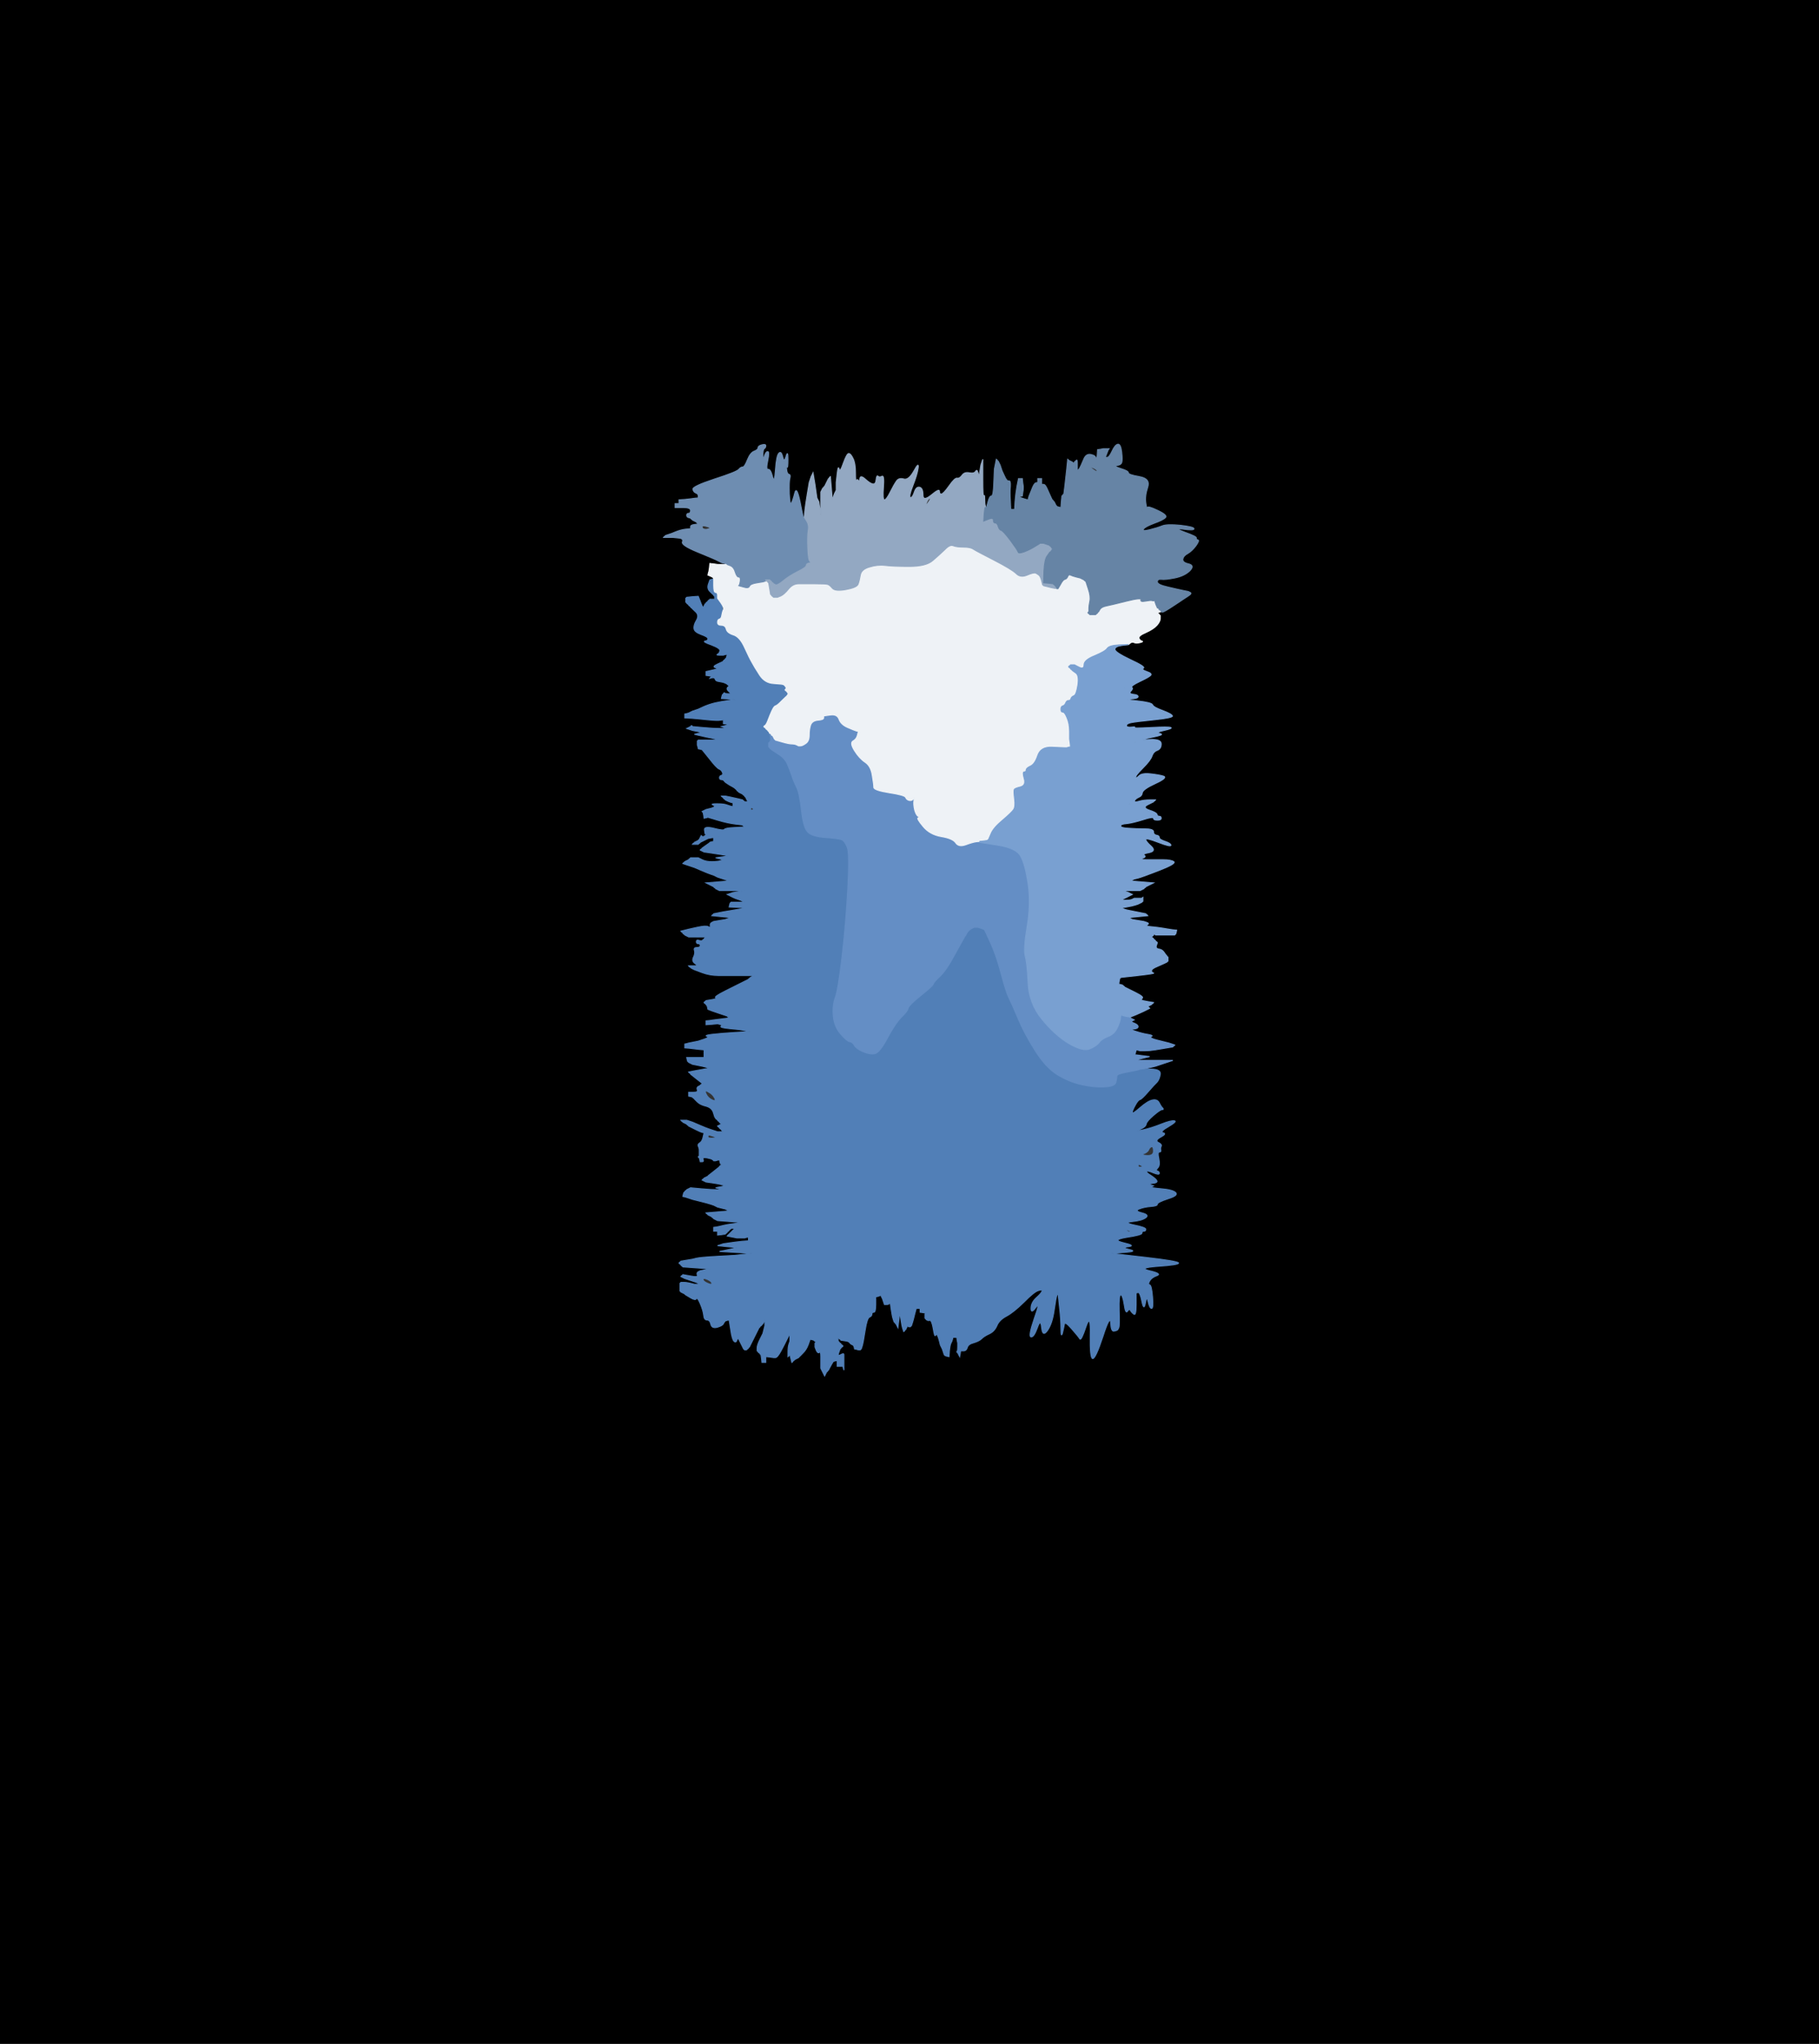 <!-- Created with clker.com Auto tracing tool http://www.clker.com) --> 
<svg 
   xmlns='http://www.w3.org/2000/svg'
   width='943'
   height='1059'>
<rect width="100%" height="100%" fill="#333333" stroke="none"/>
<path style='opacity:1;fill:#000000;fill-rule:evenodd;stroke:#000000;stroke-width:0.5px;stroke-linecap:butt;stroke-linejoin:miter;stroke-opacity:1;' d='M 0.0 529.5 L 0.0 0.0 L 471.5 0.0 L 943.0 0.0 L 943.0 529.5 L 943.0 1059.0 L 471.5 1059.0 L 0.0 1059.0 L 0.0 529.5 z 
M 416.8 268.5 L 417.0 268.0 L 417.2 265.0 Q 417.5 262.0 418.5 256.0 L 419.5 250.0 L 420.0 248.5 L 420.5 247.0 L 421.0 246.0 L 421.5 245.0 L 422.0 248.0 L 422.5 251.0 L 423.0 254.5 L 423.5 258.0 L 424.0 259.0 L 424.5 260.0 L 425.0 263.5 L 425.5 267.0 L 425.5 262.5 Q 425.5 258.0 425.5 256.5 L 425.5 255.0 L 426.0 254.0 L 426.5 253.0 L 426.8 252.8 L 427.0 252.5 L 427.2 252.2 L 427.5 252.0 L 428.0 251.0 L 428.5 250.0 L 429.0 249.0 L 429.5 248.0 L 429.8 247.8 L 430.0 247.5 L 430.2 247.2 L 430.5 247.0 L 431.0 253.0 L 431.5 259.0 L 432.0 257.5 L 432.5 256.0 L 433.0 255.0 L 433.5 254.0 L 433.5 252.0 L 433.5 250.0 L 434.0 245.5 Q 434.5 241.0 435.0 243.0 Q 435.5 245.0 437.2 240.0 Q 439.0 235.0 440.0 235.0 Q 441.0 235.0 442.2 237.5 Q 443.5 240.0 443.5 245.0 Q 443.5 250.0 444.0 249.0 Q 444.5 248.0 445.0 249.0 Q 445.5 250.0 445.8 248.0 Q 446.0 246.0 448.5 248.2 Q 451.0 250.5 452.5 250.8 Q 454.0 251.0 454.2 248.5 Q 454.5 246.0 455.2 246.8 Q 456.0 247.5 457.2 246.8 Q 458.5 246.0 458.0 252.5 Q 457.5 259.0 458.5 259.0 Q 459.5 259.0 461.5 255.0 Q 463.5 251.0 464.8 249.2 Q 466.0 247.5 468.5 248.2 Q 471.0 249.0 473.8 244.0 Q 476.5 239.0 476.0 242.5 Q 475.5 246.0 473.2 251.8 Q 471.0 257.5 472.0 257.8 Q 473.0 258.0 474.0 255.0 Q 475.0 252.0 476.8 252.5 Q 478.5 253.0 478.5 256.5 Q 478.5 260.0 482.8 256.5 Q 487.0 253.0 487.0 254.5 Q 487.0 256.0 488.0 256.0 Q 489.0 256.0 492.0 251.8 Q 495.0 247.5 496.2 247.8 Q 497.5 248.0 498.8 246.2 Q 500.0 244.5 502.5 245.0 Q 505.0 245.5 505.8 244.2 Q 506.5 243.0 507.0 245.0 L 507.5 247.0 L 508.0 244.0 L 508.5 241.0 L 509.0 239.5 L 509.5 238.0 L 509.5 248.0 Q 509.5 258.0 510.0 257.0 Q 510.5 256.0 510.5 258.5 Q 510.5 261.0 510.8 262.0 L 511.0 263.0 L 511.2 263.0 Q 511.5 263.0 512.2 260.0 Q 513.0 257.0 514.0 257.0 Q 515.0 257.0 515.2 250.0 L 515.5 243.0 L 516.0 240.5 L 516.5 238.0 L 516.8 238.2 L 517.0 238.5 L 517.2 238.8 L 517.5 239.0 L 518.0 240.0 L 518.5 241.0 L 519.0 242.5 L 519.5 244.0 L 520.8 246.8 Q 522.0 249.5 523.0 249.2 Q 524.0 249.0 523.8 252.0 Q 523.5 255.0 523.8 259.5 L 524.0 264.0 L 525.0 264.0 L 526.0 264.0 L 526.2 260.0 Q 526.5 256.0 527.2 252.0 L 528.0 248.0 L 529.0 248.0 L 530.0 248.0 L 530.2 250.0 L 530.5 252.0 L 530.5 253.0 Q 530.5 254.0 530.2 255.5 L 530.0 257.0 L 529.0 257.2 L 528.0 257.5 L 529.5 258.0 L 531.0 258.5 L 532.0 258.8 L 533.0 259.0 L 533.2 258.0 L 533.5 257.0 L 534.8 253.8 Q 536.0 250.5 537.0 250.2 L 538.0 250.0 L 538.0 249.0 L 538.0 248.0 L 539.0 248.0 L 540.0 248.0 L 540.0 249.5 L 540.0 251.0 L 541.0 251.0 Q 542.0 251.0 543.2 254.0 Q 544.5 257.0 545.0 258.0 L 545.5 259.0 L 545.8 259.2 L 546.0 259.5 L 546.2 259.8 L 546.5 260.0 L 547.0 261.0 L 547.5 262.0 L 547.8 262.2 L 548.0 262.5 L 549.0 262.8 L 550.0 263.0 L 550.2 260.0 L 550.5 257.0 L 550.8 256.8 L 551.0 256.5 L 551.2 256.2 L 551.5 256.0 L 552.0 252.0 Q 552.5 248.0 553.0 243.0 L 553.5 238.0 L 553.8 238.2 L 554.0 238.5 L 555.0 239.0 L 556.0 239.5 L 556.2 239.8 L 556.5 240.0 L 556.8 239.8 L 557.0 239.5 L 557.2 239.2 L 557.5 239.0 L 558.0 238.5 Q 558.5 238.0 558.5 240.0 L 558.5 242.0 L 558.5 243.0 L 558.5 244.0 L 558.8 243.8 L 559.0 243.5 L 559.2 243.2 L 559.5 243.0 L 560.0 242.0 L 560.5 241.0 L 561.8 238.0 Q 563.0 235.0 565.5 235.5 Q 568.0 236.0 568.2 237.5 Q 568.5 239.0 568.8 236.0 L 569.0 233.0 L 570.5 232.8 L 572.0 232.5 L 573.5 232.5 L 575.0 232.5 L 574.8 232.8 Q 574.5 233.0 573.8 235.0 L 573.0 237.0 L 574.0 237.0 Q 575.0 237.0 576.5 233.8 Q 578.0 230.5 579.5 230.2 Q 581.0 230.0 581.5 234.2 Q 582.0 238.5 581.5 239.8 Q 581.0 241.0 579.0 241.2 Q 577.0 241.5 581.0 242.8 Q 585.0 244.0 585.0 245.0 Q 585.0 246.0 590.8 247.0 Q 596.5 248.0 595.0 252.5 Q 593.5 257.0 594.0 260.5 Q 594.5 264.0 594.8 263.0 Q 595.0 262.0 600.2 264.5 Q 605.5 267.0 604.2 268.2 Q 603.0 269.5 598.2 271.2 Q 593.5 273.0 592.8 274.2 Q 592.0 275.5 596.0 274.5 Q 600.0 273.5 602.5 272.5 Q 605.0 271.5 612.0 272.2 Q 619.0 273.0 619.0 274.0 Q 619.0 275.0 613.5 274.2 Q 608.0 273.5 614.2 275.8 Q 620.5 278.0 620.2 278.8 Q 620.0 279.5 621.0 279.8 Q 622.0 280.0 620.0 282.8 Q 618.0 285.5 615.8 286.8 Q 613.5 288.0 613.2 289.8 Q 613.0 291.5 616.2 292.2 Q 619.5 293.0 616.8 295.8 Q 614.0 298.5 609.0 299.5 Q 604.0 300.5 602.0 300.2 Q 600.0 300.0 600.0 301.5 Q 600.0 303.0 605.5 304.2 Q 611.0 305.5 613.5 306.0 L 616.0 306.5 L 617.0 307.0 Q 618.0 307.5 616.5 308.5 Q 615.0 309.5 609.0 313.5 Q 603.0 317.5 602.5 317.2 L 602.0 317.0 L 601.0 317.2 L 600.0 317.5 L 600.2 317.8 L 600.5 318.0 L 600.8 318.2 L 601.0 318.5 L 601.2 318.8 L 601.5 319.0 L 601.5 320.5 Q 601.5 322.0 599.8 324.0 Q 598.0 326.0 594.0 327.8 Q 590.0 329.5 590.5 330.8 Q 591.0 332.0 592.0 332.2 Q 593.0 332.5 591.0 333.0 Q 589.0 333.5 588.0 333.0 Q 587.0 332.5 586.0 333.2 L 585.0 334.0 L 581.5 334.5 Q 578.0 335.0 578.0 336.5 Q 578.0 338.0 586.0 341.8 Q 594.0 345.5 592.8 346.2 Q 591.5 347.0 594.5 348.0 Q 597.5 349.0 596.5 350.0 Q 595.5 351.0 590.8 353.2 Q 586.0 355.5 586.8 356.2 Q 587.5 357.0 586.2 358.2 Q 585.0 359.5 587.5 359.8 Q 590.0 360.0 590.0 361.0 Q 590.0 362.0 586.0 362.2 Q 582.0 362.5 589.5 363.2 Q 597.0 364.0 597.5 365.2 Q 598.0 366.5 602.8 368.2 Q 607.5 370.0 607.8 371.0 Q 608.0 372.0 598.2 373.0 Q 588.5 374.0 586.2 374.5 Q 584.0 375.0 584.0 376.0 Q 584.0 377.0 586.5 376.8 Q 589.0 376.5 588.0 377.0 Q 587.0 377.5 596.5 377.0 Q 606.0 376.5 607.0 377.0 Q 608.0 377.5 603.5 378.5 Q 599.0 379.5 601.0 380.0 Q 603.0 380.5 601.5 381.0 Q 600.0 381.5 597.5 382.0 L 595.0 382.5 L 593.0 383.0 Q 591.0 383.5 596.5 383.2 Q 602.0 383.0 602.0 385.5 Q 602.0 388.0 600.0 388.8 Q 598.0 389.5 597.2 391.8 Q 596.5 394.0 592.5 398.0 Q 588.5 402.0 588.8 402.8 Q 589.0 403.5 590.5 402.0 Q 592.0 400.5 596.5 401.0 Q 601.0 401.5 603.2 402.2 Q 605.5 403.0 599.0 406.0 Q 592.5 409.0 592.2 410.8 Q 592.0 412.5 590.2 413.2 Q 588.5 414.0 588.2 415.0 Q 588.0 416.0 590.5 415.2 Q 593.0 414.5 596.0 414.5 L 599.0 414.5 L 598.8 414.8 L 598.5 415.0 L 598.2 415.2 L 598.0 415.5 L 595.0 417.0 Q 592.0 418.5 595.8 419.8 Q 599.5 421.0 599.8 422.0 Q 600.0 423.0 601.0 423.0 Q 602.0 423.0 602.0 424.0 Q 602.0 425.0 600.0 425.0 Q 598.0 425.0 598.0 424.0 Q 598.0 423.0 592.5 424.8 Q 587.0 426.5 584.0 426.8 Q 581.0 427.0 581.0 428.0 Q 581.0 429.0 585.0 429.2 Q 589.0 429.5 593.5 429.5 Q 598.0 429.5 598.0 431.0 Q 598.0 432.5 599.5 432.8 Q 601.0 433.0 601.0 434.0 Q 601.0 435.0 604.0 436.0 Q 607.0 437.0 607.0 438.0 Q 607.0 439.0 600.5 436.5 Q 594.0 434.0 594.0 435.0 Q 594.0 436.0 596.8 438.5 Q 599.5 441.0 595.8 441.8 Q 592.0 442.5 593.2 443.2 Q 594.5 444.0 592.2 444.8 Q 590.0 445.5 594.5 445.5 Q 599.0 445.5 603.0 445.5 Q 607.0 445.5 608.5 446.5 Q 610.0 447.5 601.0 451.0 Q 592.0 454.5 590.0 455.0 L 588.0 455.5 L 587.0 456.0 L 586.0 456.5 L 592.0 457.0 L 598.0 457.5 L 597.0 458.0 L 596.0 458.5 L 595.0 459.0 L 594.0 459.5 L 593.8 459.8 L 593.5 460.0 L 593.2 460.2 L 593.0 460.5 L 592.0 461.0 L 591.0 461.5 L 589.5 461.5 Q 588.0 461.5 585.0 461.5 L 582.0 461.5 L 583.5 462.0 L 585.0 462.5 L 586.0 463.0 L 587.0 463.5 L 586.0 464.0 L 585.0 464.5 L 584.0 465.0 L 583.0 465.5 L 582.0 466.0 L 581.0 466.5 L 583.5 466.5 Q 586.0 466.5 587.0 466.0 L 588.0 465.5 L 589.0 465.5 L 590.0 465.5 L 591.0 465.5 L 592.0 465.5 L 592.2 465.2 L 592.5 465.0 L 592.5 466.0 L 592.5 467.0 L 592.2 467.2 L 592.0 467.5 L 591.0 468.0 L 590.0 468.5 L 588.5 469.0 Q 587.0 469.5 584.0 470.0 L 581.0 470.5 L 582.5 471.0 L 584.0 471.5 L 586.5 472.0 Q 589.0 472.5 591.5 473.0 L 594.0 473.5 L 594.2 473.8 L 594.5 474.0 L 594.8 474.2 L 595.0 474.5 L 590.0 475.0 L 585.0 475.5 L 586.0 476.0 L 587.0 476.5 L 590.0 477.0 L 593.0 477.5 L 594.5 478.0 Q 596.0 478.5 594.8 479.2 Q 593.5 480.0 596.8 480.2 Q 600.0 480.5 603.0 481.0 L 606.0 481.5 L 608.0 481.8 L 610.0 482.0 L 609.8 483.0 L 609.5 484.0 L 609.2 484.2 L 609.0 484.5 L 604.0 484.5 L 599.0 484.5 L 598.8 484.2 L 598.5 484.0 L 598.2 484.2 L 598.0 484.5 L 597.8 484.8 L 597.5 485.0 L 597.2 485.2 L 597.0 485.5 L 597.2 485.8 L 597.5 486.0 L 597.8 486.2 L 598.0 486.5 L 598.2 486.8 L 598.5 487.0 L 598.8 487.2 L 599.0 487.5 L 599.2 487.8 L 599.5 488.0 L 599.8 488.2 L 600.0 488.5 L 599.5 490.0 Q 599.0 491.5 600.8 491.8 Q 602.5 492.0 603.5 493.5 Q 604.5 495.0 604.8 495.2 L 605.0 495.5 L 605.2 495.8 L 605.5 496.0 L 605.5 497.0 L 605.5 498.0 L 605.2 498.2 L 605.0 498.5 L 604.0 499.0 Q 603.0 499.5 600.0 500.8 Q 597.0 502.0 597.0 503.0 Q 597.0 504.0 598.0 504.2 Q 599.0 504.5 590.0 505.5 L 581.0 506.5 L 580.8 506.8 L 580.5 507.0 L 580.2 508.5 L 580.0 510.0 L 581.0 510.2 L 582.0 510.5 L 582.2 510.8 L 582.5 511.0 L 582.8 511.2 L 583.0 511.5 L 584.0 512.0 L 585.0 512.5 L 589.0 514.5 Q 593.0 516.5 592.2 517.2 Q 591.5 518.0 591.8 518.2 Q 592.0 518.5 595.0 519.0 L 598.0 519.5 L 597.8 519.8 L 597.5 520.0 L 597.2 520.2 L 597.0 520.5 L 596.0 521.0 L 595.0 521.5 L 595.2 521.8 L 595.5 522.0 L 595.8 522.2 L 596.0 522.5 L 595.0 523.0 L 594.0 523.5 L 593.0 524.0 Q 592.0 524.5 589.0 525.8 L 586.0 527.0 L 586.0 527.2 L 586.0 527.5 L 587.0 528.0 L 588.0 528.5 L 587.0 529.0 Q 586.0 529.5 588.0 530.2 Q 590.0 531.0 590.0 532.0 Q 590.0 533.0 588.0 533.2 L 586.0 533.5 L 589.0 534.5 Q 592.0 535.5 595.0 536.0 Q 598.0 536.5 597.0 537.0 Q 596.0 537.5 597.0 538.0 Q 598.0 538.5 600.0 539.0 L 602.0 539.5 L 604.0 540.0 L 606.0 540.5 L 607.5 541.0 L 609.0 541.5 L 608.8 541.8 L 608.5 542.0 L 608.2 542.2 L 608.0 542.5 L 605.0 543.0 L 602.0 543.5 L 599.0 544.0 Q 596.0 544.5 593.5 544.5 L 591.0 544.5 L 590.0 544.2 L 589.0 544.0 L 588.8 545.0 L 588.5 546.0 L 588.2 546.2 L 588.0 546.5 L 592.0 547.0 L 596.0 547.5 L 594.0 548.0 L 592.0 548.5 L 590.0 549.0 L 588.0 549.5 L 591.0 549.5 L 594.0 549.5 L 601.0 549.5 L 608.0 549.5 L 606.5 550.0 L 605.0 550.5 L 603.5 551.0 L 602.0 551.5 L 600.5 552.0 L 599.0 552.5 L 597.0 553.0 Q 595.0 553.5 593.0 553.8 L 591.0 554.0 L 596.5 554.0 Q 602.0 554.0 601.5 556.8 Q 601.0 559.5 599.8 560.8 Q 598.5 562.0 595.2 565.8 Q 592.0 569.5 591.0 569.8 Q 590.0 570.0 588.5 572.8 Q 587.0 575.5 587.0 576.5 Q 587.0 577.5 591.0 574.0 Q 595.0 570.5 597.5 570.0 Q 600.0 569.5 601.0 571.5 Q 602.0 573.5 602.8 574.2 Q 603.5 575.0 602.5 575.0 Q 601.5 575.0 598.0 578.0 Q 594.5 581.0 594.2 582.5 Q 594.0 584.0 591.0 585.2 Q 588.0 586.5 592.5 585.5 Q 597.0 584.5 602.0 582.5 Q 607.0 580.5 608.8 580.8 Q 610.5 581.0 605.8 583.8 Q 601.0 586.5 603.0 587.0 Q 605.0 587.5 601.8 589.2 Q 598.5 591.0 600.5 592.0 Q 602.5 593.0 602.0 594.0 Q 601.5 595.0 601.8 596.0 Q 602.0 597.0 601.0 597.0 Q 600.0 597.0 600.8 600.5 Q 601.5 604.0 600.2 605.2 Q 599.0 606.5 600.0 606.8 Q 601.0 607.0 601.0 608.0 Q 601.0 609.0 598.0 607.8 Q 595.0 606.5 594.5 607.0 Q 594.0 607.5 596.8 609.2 Q 599.5 611.0 599.8 612.0 Q 600.0 613.0 597.5 613.2 Q 595.0 613.5 596.5 614.0 L 598.0 614.5 L 597.0 615.0 Q 596.0 615.5 602.0 616.0 Q 608.0 616.5 609.5 618.0 Q 611.0 619.5 605.5 621.2 Q 600.0 623.0 600.0 624.0 Q 600.0 625.0 596.5 625.2 Q 593.0 625.5 590.5 626.5 Q 588.0 627.5 592.0 628.5 Q 596.0 629.5 594.0 631.0 Q 592.0 632.5 587.0 633.0 Q 582.0 633.5 588.0 634.8 Q 594.0 636.0 594.0 637.0 Q 594.0 638.0 593.0 638.0 Q 592.0 638.0 592.0 639.0 Q 592.0 640.0 584.0 641.2 Q 576.0 642.5 582.5 644.0 Q 589.0 645.5 585.0 646.0 Q 581.0 646.5 585.5 647.5 Q 590.0 648.5 583.0 649.0 L 576.0 649.5 L 593.5 651.5 Q 611.0 653.5 611.0 654.5 Q 611.0 655.5 600.2 656.2 Q 589.5 657.0 596.0 658.5 Q 602.5 660.0 599.8 661.0 Q 597.0 662.0 596.0 663.8 Q 595.0 665.5 596.0 665.8 Q 597.0 666.0 597.5 672.0 Q 598.0 678.0 597.0 678.0 Q 596.0 678.0 595.2 674.5 Q 594.5 671.0 593.8 675.2 Q 593.0 679.5 592.0 674.5 Q 591.0 669.5 590.0 669.8 L 589.0 670.0 L 589.0 676.0 Q 589.0 682.0 587.8 681.0 Q 586.5 680.0 586.0 679.0 Q 585.5 678.0 584.5 679.5 Q 583.5 681.0 582.8 676.0 Q 582.0 671.0 581.0 671.0 Q 580.0 671.0 580.2 679.0 Q 580.5 687.0 580.0 688.0 L 579.5 689.0 L 579.2 689.2 Q 579.0 689.5 577.5 689.8 Q 576.0 690.0 575.8 685.5 Q 575.5 681.0 571.8 692.5 Q 568.0 704.0 566.5 704.0 Q 565.0 704.0 565.2 692.0 Q 565.5 680.0 563.0 687.5 Q 560.5 695.0 559.8 693.8 Q 559.0 692.5 555.5 688.5 Q 552.0 684.5 551.8 686.2 Q 551.5 688.0 550.8 690.8 Q 550.0 693.5 550.0 688.5 Q 550.0 683.5 549.2 676.8 L 548.5 670.0 L 548.0 671.0 Q 547.5 672.0 546.5 679.0 Q 545.5 686.0 543.0 689.5 Q 540.5 693.0 540.0 688.0 Q 539.5 683.0 537.8 688.0 Q 536.0 693.0 534.5 692.8 Q 533.0 692.5 536.2 683.2 Q 539.5 674.0 537.0 677.5 Q 534.5 681.0 534.5 678.0 Q 534.5 675.0 537.2 672.5 Q 540.0 670.0 540.2 669.0 Q 540.5 668.0 538.2 668.8 Q 536.0 669.5 530.8 674.8 Q 525.5 680.0 521.8 682.0 Q 518.0 684.0 516.8 687.0 Q 515.5 690.0 512.8 691.2 Q 510.0 692.5 508.8 693.8 Q 507.5 695.0 504.8 695.8 Q 502.0 696.5 501.5 698.2 Q 501.0 700.0 499.5 700.0 L 498.0 700.0 L 497.8 701.5 L 497.5 703.0 L 497.0 702.0 L 496.5 701.0 L 496.2 700.8 L 496.0 700.5 L 496.2 700.2 Q 496.5 700.0 496.5 698.0 L 496.5 696.0 L 496.2 694.5 L 496.0 693.0 L 495.0 693.0 L 494.0 693.0 L 493.8 694.0 L 493.5 695.0 L 493.0 696.0 Q 492.5 697.0 492.2 700.0 L 492.0 703.0 L 491.0 702.8 L 490.0 702.5 L 489.8 702.2 L 489.5 702.0 L 489.0 700.5 L 488.5 699.0 L 488.0 698.0 L 487.5 697.0 L 487.0 695.0 Q 486.5 693.0 486.0 692.0 Q 485.5 691.0 485.0 692.0 Q 484.5 693.0 483.8 688.5 Q 483.0 684.0 482.0 684.2 Q 481.0 684.5 480.2 683.8 L 479.5 683.0 L 479.5 682.0 L 479.5 681.0 L 479.8 680.8 L 480.0 680.5 L 478.5 680.2 L 477.0 680.0 L 477.0 679.0 L 477.0 678.0 L 476.0 678.0 L 475.0 678.0 L 474.2 681.0 Q 473.5 684.0 473.0 685.5 L 472.5 687.0 L 472.2 687.2 L 472.0 687.5 L 471.5 687.5 L 471.0 687.5 L 470.8 687.2 L 470.5 687.0 L 470.0 688.0 L 469.5 689.0 L 469.2 689.2 L 469.0 689.5 L 468.8 689.8 L 468.5 690.0 L 468.0 688.5 Q 467.5 687.0 467.0 683.5 L 466.5 680.0 L 466.0 684.0 L 465.5 688.0 L 465.0 687.0 L 464.5 686.0 L 464.2 685.8 L 464.0 685.5 L 463.8 685.2 L 463.5 685.0 L 463.0 683.5 Q 462.5 682.0 462.0 678.5 L 461.5 675.0 L 461.2 675.2 L 461.0 675.5 L 460.8 675.8 Q 460.5 676.0 459.5 676.0 L 458.5 676.0 L 458.0 674.5 L 457.5 673.0 L 457.0 672.0 L 456.5 671.0 L 456.2 671.2 L 456.0 671.5 L 455.0 671.8 L 454.0 672.0 L 454.0 676.0 Q 454.0 680.0 453.0 680.0 Q 452.0 680.0 452.0 681.0 Q 452.0 682.0 450.8 682.5 Q 449.5 683.0 448.5 689.5 Q 447.5 696.0 447.0 697.5 L 446.5 699.0 L 446.2 699.2 L 446.0 699.5 L 445.5 699.5 L 445.0 699.5 L 444.0 699.2 L 443.0 699.0 L 442.8 698.0 Q 442.5 697.0 441.8 696.8 Q 441.0 696.5 440.5 695.8 Q 440.0 695.0 438.0 694.8 L 436.0 694.5 L 435.8 694.2 L 435.5 694.0 L 435.2 693.8 L 435.0 693.5 L 434.8 693.2 L 434.5 693.0 L 434.5 694.0 L 434.5 695.0 L 434.8 695.2 L 435.0 695.5 L 435.2 695.8 L 435.5 696.0 L 435.8 696.2 L 436.0 696.5 L 436.2 696.8 L 436.5 697.0 L 436.8 697.2 L 437.0 697.5 L 436.8 697.8 L 436.5 698.0 L 436.2 698.2 L 436.0 698.5 L 435.8 698.8 L 435.5 699.0 L 434.8 701.0 Q 434.0 703.0 435.8 702.0 Q 437.5 701.0 437.5 702.0 Q 437.5 703.0 437.5 704.0 L 437.5 705.0 L 437.5 707.5 L 437.5 710.0 L 437.2 709.0 L 437.0 708.0 L 435.5 708.0 L 434.0 708.0 L 434.0 706.5 L 434.0 705.0 L 433.0 705.2 L 432.0 705.5 L 431.2 706.8 Q 430.5 708.0 430.0 709.0 L 429.5 710.0 L 429.2 710.2 L 429.0 710.5 L 428.8 710.8 L 428.5 711.0 L 428.0 712.0 L 427.5 713.0 L 427.0 712.0 L 426.5 711.0 L 426.0 710.0 L 425.5 709.0 L 425.5 708.0 Q 425.5 707.0 425.5 706.5 Q 425.5 706.0 425.5 703.0 Q 425.5 700.0 424.8 700.8 Q 424.0 701.5 423.2 699.8 L 422.5 698.0 L 422.5 697.0 L 422.5 696.0 L 422.8 695.8 L 423.0 695.5 L 422.8 695.2 L 422.5 695.0 L 422.2 694.8 L 422.0 694.5 L 421.0 694.2 L 420.0 694.0 L 419.0 696.8 Q 418.0 699.5 416.2 701.2 Q 414.5 703.0 414.2 703.2 L 414.0 703.5 L 413.0 704.0 L 412.0 704.5 L 411.8 704.8 L 411.5 705.0 L 411.2 705.2 L 411.0 705.5 L 410.8 705.8 L 410.5 706.0 L 410.0 704.0 L 409.5 702.0 L 409.2 702.2 L 409.0 702.5 L 408.8 702.8 L 408.5 703.0 L 408.5 700.5 Q 408.5 698.0 409.0 696.5 L 409.5 695.0 L 409.5 693.0 L 409.5 691.0 L 409.0 692.0 L 408.5 693.0 L 408.0 694.0 L 407.5 695.0 L 407.0 696.0 L 406.5 697.0 L 404.8 700.2 Q 403.0 703.5 402.0 703.5 L 401.0 703.5 L 399.0 703.2 L 397.0 703.0 L 397.0 704.5 L 397.0 706.0 L 396.0 706.0 L 395.0 706.0 L 394.8 704.0 L 394.5 702.0 L 394.2 701.8 L 394.0 701.5 L 393.8 701.2 L 393.5 701.0 L 393.2 700.8 L 393.0 700.5 L 392.8 700.2 L 392.5 700.0 L 392.5 698.5 Q 392.5 697.0 394.0 694.0 L 395.5 691.0 L 396.0 689.0 L 396.5 687.0 L 396.5 685.5 L 396.5 684.0 L 396.0 685.0 L 395.5 686.0 L 395.2 686.2 L 395.0 686.5 L 394.8 686.8 L 394.5 687.0 L 394.2 687.2 L 394.0 687.5 L 393.8 687.8 L 393.5 688.0 L 393.0 689.0 L 392.5 690.0 L 391.0 693.0 Q 389.5 696.0 389.0 697.0 L 388.5 698.0 L 388.2 698.2 L 388.0 698.5 L 387.8 698.8 L 387.5 699.0 L 387.2 699.2 L 387.0 699.5 L 386.5 699.5 L 386.0 699.5 L 385.8 699.2 L 385.5 699.0 L 385.0 698.0 L 384.5 697.0 L 384.0 696.0 L 383.5 695.0 L 383.0 694.0 Q 382.5 693.0 382.0 694.5 Q 381.5 696.0 380.5 695.0 Q 379.5 694.0 378.8 689.0 L 378.0 684.0 L 377.0 684.2 L 376.0 684.5 L 375.8 684.8 Q 375.5 685.0 375.0 686.0 Q 374.5 687.0 371.8 687.8 Q 369.0 688.5 368.5 686.2 Q 368.0 684.0 366.5 684.0 Q 365.0 684.0 364.8 681.5 Q 364.5 679.0 363.0 675.5 Q 361.5 672.0 361.0 673.0 Q 360.5 674.0 358.0 672.5 L 355.5 671.0 L 355.2 670.8 L 355.0 670.5 L 354.0 670.0 L 353.0 669.5 L 352.8 669.2 L 352.5 669.0 L 352.5 667.0 L 352.5 665.0 L 352.8 664.8 L 353.0 664.5 L 354.5 664.5 Q 356.0 664.5 358.0 665.0 L 360.0 665.5 L 361.5 665.5 L 363.0 665.5 L 362.0 665.0 L 361.0 664.5 L 359.5 664.0 Q 358.0 663.5 356.5 663.0 L 355.0 662.5 L 354.0 662.0 L 353.0 661.5 L 353.2 661.2 L 353.5 661.0 L 353.8 660.8 L 354.0 660.5 L 358.0 661.2 Q 362.0 662.0 361.5 660.8 Q 361.0 659.5 362.0 659.0 L 363.0 658.5 L 365.5 658.0 L 368.0 657.5 L 361.0 657.0 L 354.0 656.5 L 353.8 656.2 L 353.5 656.0 L 353.2 655.8 L 353.0 655.5 L 352.8 655.2 L 352.5 655.0 L 352.2 654.8 L 352.0 654.5 L 352.2 654.2 L 352.5 654.0 L 352.8 653.8 L 353.0 653.5 L 356.0 653.0 L 359.0 652.5 L 361.0 652.0 Q 363.0 651.5 372.0 651.0 L 381.0 650.5 L 385.5 650.0 L 390.0 649.5 L 381.5 649.0 L 373.0 648.5 L 375.5 648.0 Q 378.0 647.5 380.0 647.0 L 382.0 646.5 L 377.0 646.0 L 372.0 645.5 L 373.5 645.0 L 375.0 644.5 L 378.5 644.0 Q 382.0 643.5 385.0 643.2 L 388.0 643.0 L 388.0 642.0 L 388.0 641.0 L 387.0 641.2 L 386.0 641.5 L 384.0 641.5 L 382.0 641.5 L 379.5 641.0 L 377.0 640.5 L 377.2 640.2 Q 377.5 640.0 379.0 638.5 L 380.5 637.0 L 380.8 636.8 L 381.0 636.5 L 380.0 636.5 L 379.0 636.5 L 378.8 636.8 L 378.5 637.0 L 378.2 637.2 L 378.0 637.5 L 377.8 637.8 L 377.5 638.0 L 377.2 638.2 Q 377.0 638.5 376.8 638.8 L 376.5 639.0 L 376.2 639.2 L 376.0 639.5 L 374.0 639.8 L 372.0 640.0 L 372.0 639.0 L 372.0 638.0 L 371.0 638.0 L 370.0 638.0 L 370.0 637.0 L 370.0 636.0 L 371.5 635.8 L 373.0 635.5 L 375.0 635.0 Q 377.0 634.5 381.0 634.0 L 385.0 633.5 L 378.5 633.0 L 372.0 632.5 L 371.0 632.0 L 370.0 631.5 L 369.8 631.2 L 369.5 631.0 L 369.2 630.8 L 369.0 630.5 L 368.0 630.0 L 367.0 629.5 L 366.8 629.2 L 366.5 629.0 L 366.2 628.8 L 366.0 628.5 L 372.0 628.0 L 378.0 627.5 L 377.0 627.0 L 376.0 626.5 L 374.0 626.0 L 372.0 625.5 L 371.0 625.0 L 370.0 624.5 L 368.5 624.0 Q 367.0 623.5 363.0 622.5 L 359.0 621.5 L 357.5 621.0 L 356.0 620.5 L 355.0 620.2 L 354.0 620.0 L 354.2 619.0 L 354.5 618.0 L 354.8 617.8 L 355.0 617.5 L 355.2 617.2 L 355.5 617.0 L 355.8 616.8 L 356.0 616.5 L 357.0 616.0 L 358.0 615.5 L 363.5 616.0 Q 369.0 616.5 372.0 616.5 L 375.0 616.5 L 373.0 616.0 L 371.0 615.5 L 373.5 615.0 L 376.0 614.5 L 374.5 614.0 Q 373.0 613.5 369.5 613.0 L 366.0 612.5 L 365.0 612.0 L 364.0 611.5 L 364.2 611.2 L 364.5 611.0 L 364.8 610.8 L 365.0 610.5 L 366.0 610.0 L 367.0 609.5 L 367.2 609.2 Q 367.5 609.0 370.0 607.0 L 372.5 605.0 L 372.8 604.8 L 373.0 604.5 L 373.2 604.2 L 373.5 604.0 L 373.8 603.8 L 374.0 603.5 L 373.8 603.2 L 373.5 603.0 L 373.2 602.0 L 373.0 601.0 L 372.0 601.2 L 371.0 601.5 L 370.5 601.5 L 370.0 601.5 L 369.8 601.2 L 369.5 601.0 L 369.2 600.8 Q 369.0 600.5 366.5 600.0 Q 364.0 599.5 364.5 600.8 Q 365.0 602.0 364.0 602.0 L 363.0 602.0 L 362.8 601.0 L 362.5 600.0 L 362.2 599.8 L 362.0 599.5 L 362.2 599.2 L 362.5 599.0 L 362.5 598.0 Q 362.5 597.0 362.5 596.0 Q 362.5 595.0 362.0 594.0 Q 361.5 593.0 362.8 592.2 Q 364.0 591.5 364.5 589.2 L 365.0 587.0 L 364.0 586.8 Q 363.0 586.5 361.0 585.5 L 359.0 584.5 L 358.0 584.0 L 357.0 583.5 L 356.8 583.2 L 356.5 583.0 L 356.2 582.8 L 356.0 582.5 L 355.0 582.0 L 354.0 581.5 L 353.8 581.2 L 353.5 581.0 L 353.2 580.8 L 353.0 580.5 L 354.5 580.5 L 356.0 580.5 L 357.5 581.0 L 359.0 581.5 L 362.5 583.0 Q 366.0 584.5 367.5 585.0 L 369.0 585.5 L 370.5 586.0 L 372.0 586.5 L 373.5 586.5 L 375.0 586.5 L 374.8 586.2 L 374.5 586.0 L 374.2 585.8 L 374.0 585.5 L 373.8 585.2 L 373.5 585.0 L 373.2 584.8 L 373.0 584.5 L 372.8 584.2 L 372.5 584.0 L 372.2 583.8 L 372.0 583.5 L 373.0 583.0 L 374.0 582.5 L 373.8 582.2 L 373.5 582.0 L 373.2 581.8 L 373.0 581.5 L 372.8 581.2 L 372.5 581.0 L 372.2 580.8 L 372.0 580.5 L 371.8 580.2 L 371.5 580.0 L 371.2 579.8 L 371.0 579.5 L 370.8 579.2 Q 370.5 579.0 369.8 576.5 Q 369.0 574.0 366.0 573.2 Q 363.0 572.5 361.5 571.0 L 360.0 569.5 L 359.8 569.2 L 359.5 569.0 L 359.2 568.8 L 359.0 568.5 L 358.0 568.2 L 357.0 568.0 L 357.0 567.0 L 357.0 566.0 L 359.5 566.0 Q 362.0 566.0 361.5 564.8 Q 361.0 563.5 362.0 563.0 L 363.0 562.5 L 363.2 562.2 L 363.5 562.0 L 363.8 561.8 L 364.0 561.5 L 363.8 561.2 Q 363.5 561.0 361.0 559.0 L 358.5 557.0 L 358.2 556.8 L 358.0 556.5 L 357.8 556.2 L 357.5 556.0 L 357.2 555.8 L 357.0 555.5 L 359.5 555.0 Q 362.0 554.5 365.0 554.0 L 368.0 553.5 L 366.0 553.0 L 364.0 552.5 L 361.5 552.0 L 359.0 551.5 L 358.0 551.0 L 357.0 550.5 L 356.8 550.2 L 356.5 550.0 L 356.2 549.0 L 356.0 548.0 L 360.5 548.0 L 365.0 548.0 L 365.0 546.0 L 365.0 544.0 L 362.5 543.8 Q 360.0 543.5 357.5 543.2 L 355.0 543.0 L 355.0 542.0 L 355.0 541.0 L 356.0 540.8 L 357.0 540.5 L 359.5 540.0 L 362.0 539.5 L 365.0 538.5 Q 368.0 537.5 366.5 537.0 Q 365.0 536.5 369.0 536.0 Q 373.0 535.5 381.0 535.0 L 389.0 534.5 L 386.0 534.0 L 383.0 533.5 L 378.0 533.0 Q 373.0 532.5 373.8 531.8 Q 374.5 531.0 373.2 530.8 L 372.0 530.5 L 369.0 530.8 L 366.0 531.0 L 366.0 530.0 L 366.0 529.0 L 368.0 528.8 L 370.0 528.5 L 374.0 528.0 L 378.0 527.5 L 377.8 527.2 L 377.5 527.0 L 377.2 526.8 L 377.0 526.5 L 375.5 526.0 L 374.0 525.5 L 372.5 525.0 Q 371.0 524.5 369.0 523.8 L 367.0 523.0 L 366.8 522.0 L 366.5 521.0 L 366.2 520.8 L 366.0 520.5 L 365.8 520.2 L 365.5 520.0 L 365.2 519.8 L 365.0 519.5 L 365.2 519.2 L 365.5 519.0 L 365.8 518.8 L 366.0 518.5 L 369.0 518.0 Q 372.0 517.5 371.0 517.0 Q 370.0 516.5 376.0 513.5 Q 382.0 510.5 383.0 510.0 L 384.0 509.5 L 385.0 509.0 L 386.0 508.5 L 387.0 508.0 L 388.0 507.5 L 388.2 507.2 L 388.5 507.0 L 388.8 506.8 L 389.0 506.5 L 390.0 506.0 L 391.0 505.5 L 388.0 505.5 L 385.0 505.5 L 381.0 505.5 Q 377.0 505.5 372.5 505.5 Q 368.0 505.5 364.0 504.0 L 360.0 502.5 L 359.0 502.0 Q 358.0 501.5 357.8 501.2 L 357.5 501.0 L 357.2 500.8 L 357.0 500.5 L 358.0 500.5 L 359.0 500.5 L 360.5 500.5 Q 362.0 500.5 360.2 499.2 Q 358.5 498.0 359.5 496.0 Q 360.5 494.0 360.0 492.5 Q 359.5 491.0 361.2 491.0 Q 363.0 491.0 363.0 490.0 Q 363.0 489.0 362.0 489.0 Q 361.0 489.0 361.0 488.0 Q 361.0 487.0 362.0 487.2 L 363.0 487.5 L 363.5 487.5 L 364.0 487.5 L 364.2 487.2 L 364.5 487.0 L 364.8 486.8 L 365.0 486.5 L 365.2 486.2 L 365.5 486.0 L 365.8 485.8 L 366.0 485.5 L 362.5 485.5 Q 359.0 485.5 358.0 485.5 L 357.0 485.5 L 356.0 485.0 L 355.0 484.5 L 354.8 484.2 L 354.5 484.0 L 354.2 483.8 L 354.0 483.5 L 353.8 483.2 L 353.5 483.0 L 353.2 482.8 L 353.0 482.5 L 355.0 482.0 L 357.0 481.5 L 361.5 480.5 Q 366.0 479.5 367.2 480.2 Q 368.5 481.0 368.2 479.8 Q 368.0 478.5 369.0 478.0 L 370.0 477.5 L 373.0 477.0 L 376.0 476.5 L 377.5 476.0 L 379.0 475.5 L 374.0 475.0 L 369.0 474.5 L 369.2 474.2 L 369.5 474.0 L 369.8 473.8 L 370.0 473.5 L 372.5 473.0 L 375.0 472.5 L 378.0 472.0 L 381.0 471.5 L 384.0 471.0 L 387.0 470.5 L 382.5 470.2 L 378.0 470.0 L 378.2 469.0 L 378.5 468.0 L 378.8 467.8 L 379.0 467.5 L 381.0 467.5 Q 383.0 467.5 384.5 467.5 L 386.0 467.5 L 385.0 467.0 L 384.0 466.5 L 382.5 466.0 Q 381.0 465.5 380.0 465.0 L 379.0 464.5 L 378.0 464.0 L 377.0 463.5 L 378.5 463.0 L 380.0 462.5 L 383.0 462.0 L 386.0 461.5 L 380.5 461.5 Q 375.0 461.5 374.0 461.5 L 373.0 461.5 L 372.0 461.0 L 371.0 460.5 L 370.8 460.2 L 370.5 460.0 L 370.2 459.8 L 370.0 459.5 L 369.0 459.0 L 368.0 458.5 L 367.0 458.0 L 366.0 457.5 L 372.0 457.0 L 378.0 456.5 L 376.5 456.0 L 375.0 455.5 L 373.5 455.0 L 372.0 454.5 L 371.0 454.0 L 370.0 453.5 L 368.5 453.0 Q 367.0 452.5 363.5 451.0 L 360.0 449.5 L 358.5 449.0 L 357.0 448.5 L 355.5 448.0 L 354.0 447.5 L 354.2 447.2 L 354.5 447.0 L 354.8 446.8 L 355.0 446.5 L 356.0 446.0 L 357.0 445.5 L 357.2 445.2 L 357.5 445.0 L 357.8 444.8 L 358.0 444.5 L 360.0 444.5 L 362.0 444.5 L 364.0 445.5 Q 366.0 446.5 369.0 446.5 Q 372.0 446.5 373.5 446.0 L 375.0 445.5 L 373.0 445.0 L 371.0 444.5 L 374.5 444.0 L 378.0 443.5 L 375.0 443.0 Q 372.0 442.5 368.5 442.0 L 365.0 441.5 L 364.0 441.0 L 363.0 440.5 L 363.2 440.2 L 363.5 440.0 L 363.8 439.8 L 364.0 439.5 L 365.8 438.2 Q 367.5 437.0 367.8 436.8 L 368.0 436.5 L 369.0 436.2 L 370.0 436.0 L 370.0 435.0 L 370.0 434.0 L 368.5 434.2 L 367.0 434.5 L 366.0 435.0 Q 365.0 435.5 364.0 436.0 L 363.0 436.5 L 362.8 436.8 L 362.5 437.0 L 362.2 437.2 L 362.0 437.5 L 360.5 437.5 L 359.0 437.5 L 359.2 437.2 L 359.5 437.0 L 359.8 436.8 L 360.0 436.5 L 361.0 436.0 L 362.0 435.5 L 362.2 435.2 L 362.5 435.0 L 363.0 434.0 L 363.5 433.0 L 363.8 433.2 L 364.0 433.5 L 364.5 433.5 L 365.0 433.5 L 365.2 433.2 L 365.5 433.0 L 365.8 432.8 L 366.0 432.5 L 365.8 432.2 L 365.5 432.0 L 365.2 430.0 Q 365.0 428.0 370.0 429.2 Q 375.0 430.5 375.5 429.8 Q 376.0 429.0 381.0 428.8 L 386.0 428.5 L 385.8 428.2 L 385.5 428.0 L 385.2 427.8 L 385.0 427.5 L 381.0 427.0 Q 377.0 426.5 372.0 425.0 L 367.0 423.5 L 366.0 423.8 L 365.0 424.0 L 364.8 422.5 L 364.5 421.0 L 364.2 420.8 L 364.0 420.5 L 365.0 420.0 L 366.0 419.5 L 368.8 418.8 Q 371.5 418.0 369.8 417.2 Q 368.0 416.5 371.5 416.5 Q 375.0 416.5 376.5 417.0 L 378.0 417.5 L 379.0 417.8 L 380.0 418.0 L 380.0 417.0 L 380.0 416.0 L 379.0 415.8 Q 378.0 415.5 377.0 415.0 L 376.0 414.5 L 375.8 414.2 L 375.5 414.0 L 375.2 413.8 L 375.0 413.5 L 374.8 413.2 L 374.5 413.0 L 374.2 412.8 L 374.0 412.5 L 375.0 412.5 L 376.0 412.5 L 378.5 413.0 Q 381.0 413.5 383.0 414.0 L 385.0 414.5 L 385.2 414.8 L 385.5 415.0 L 385.8 415.2 L 386.0 415.5 L 387.0 415.5 L 388.0 415.5 L 387.8 415.2 L 387.5 415.0 L 387.0 414.0 L 386.5 413.0 L 386.2 412.8 L 386.0 412.5 L 385.8 412.2 L 385.5 412.0 L 385.2 411.8 L 385.0 411.5 L 384.0 411.0 L 383.0 410.5 L 382.8 410.2 L 382.5 410.0 L 382.2 409.8 L 382.0 409.5 L 381.8 409.2 Q 381.5 409.0 381.0 408.5 Q 380.5 408.0 378.2 406.8 Q 376.0 405.5 375.5 404.8 Q 375.0 404.0 374.0 404.0 Q 373.0 404.0 373.0 403.0 Q 373.0 402.0 374.0 401.8 Q 375.0 401.5 374.5 400.2 Q 374.0 399.0 372.8 398.5 Q 371.5 398.0 367.8 393.2 L 364.0 388.5 L 363.0 388.2 L 362.0 388.0 L 361.8 387.0 L 361.5 386.0 L 361.5 385.0 L 361.5 384.0 L 361.8 383.8 L 362.0 383.5 L 365.0 383.5 L 368.0 383.5 L 370.5 383.5 L 373.0 383.5 L 371.0 383.0 L 369.0 382.5 L 366.5 382.0 Q 364.0 381.5 362.0 381.0 L 360.0 380.5 L 362.0 380.0 L 364.0 379.5 L 361.5 379.0 L 359.0 378.5 L 357.5 378.0 L 356.0 377.5 L 357.0 377.0 L 358.0 376.5 L 358.2 376.2 L 358.5 376.0 L 358.8 376.2 L 359.0 376.5 L 364.5 377.0 Q 370.0 377.5 373.5 377.5 L 377.0 377.5 L 375.5 377.0 L 374.0 376.5 L 376.0 376.0 L 378.0 375.5 L 376.5 375.2 L 375.0 375.0 L 375.0 374.0 L 375.0 373.0 L 373.5 373.2 Q 372.0 373.5 367.0 373.0 L 362.0 372.5 L 358.5 372.2 L 355.0 372.0 L 355.0 371.0 L 355.0 370.0 L 356.0 369.8 L 357.0 369.5 L 358.0 369.0 L 359.0 368.5 L 360.5 368.0 L 362.0 367.5 L 364.8 366.2 Q 367.5 365.0 370.8 364.2 Q 374.0 363.5 377.5 363.0 L 381.0 362.5 L 377.5 362.2 L 374.0 362.0 L 374.2 361.0 L 374.5 360.0 L 374.8 359.8 L 375.0 359.5 L 375.2 359.2 L 375.5 359.0 L 375.8 359.2 Q 376.0 359.5 377.5 359.5 L 379.0 359.5 L 378.8 359.2 Q 378.5 359.0 377.5 358.0 Q 376.5 357.0 377.2 356.2 L 378.0 355.5 L 377.8 355.2 L 377.5 355.0 L 377.2 354.8 L 377.0 354.5 L 376.0 354.0 Q 375.0 353.5 373.0 353.2 Q 371.0 353.0 370.8 352.0 Q 370.5 351.0 369.2 351.2 L 368.0 351.5 L 368.2 351.2 L 368.5 351.0 L 368.8 350.8 L 369.0 350.5 L 367.5 350.2 L 366.0 350.0 L 366.0 349.0 L 366.0 348.0 L 369.5 347.2 Q 373.0 346.5 371.0 346.0 Q 369.0 345.5 371.8 344.2 Q 374.5 343.0 374.8 342.8 L 375.0 342.5 L 375.2 342.2 L 375.5 342.0 L 375.8 341.8 L 376.0 341.5 L 376.2 341.2 L 376.5 341.0 L 376.8 340.0 L 377.0 339.0 L 376.0 339.2 L 375.0 339.5 L 373.0 339.5 Q 371.0 339.5 372.0 339.0 Q 373.0 338.5 373.2 337.2 Q 373.5 336.0 368.8 334.2 Q 364.0 332.5 365.5 332.2 Q 367.0 332.0 367.0 331.0 Q 367.0 330.0 363.5 328.8 Q 360.0 327.5 359.8 325.8 Q 359.5 324.0 361.0 321.5 Q 362.5 319.0 360.8 317.2 L 359.0 315.5 L 358.8 315.2 L 358.5 315.0 L 358.2 314.8 L 358.0 314.5 L 357.8 314.2 L 357.5 314.0 L 357.2 313.8 L 357.0 313.5 L 356.8 313.2 L 356.5 313.0 L 356.2 312.8 L 356.0 312.5 L 355.8 312.2 L 355.5 312.0 L 355.5 311.0 L 355.5 310.0 L 355.8 309.8 L 356.0 309.5 L 359.0 309.2 L 362.0 309.0 L 362.8 311.0 Q 363.5 313.0 364.0 314.0 L 364.5 315.0 L 365.0 314.0 L 365.5 313.0 L 365.8 312.8 L 366.0 312.5 L 366.2 312.2 L 366.5 312.0 L 366.8 311.8 L 367.0 311.5 L 367.2 311.2 L 367.5 311.0 L 367.8 310.8 L 368.0 310.5 L 369.0 310.5 L 370.0 310.5 L 371.0 310.5 L 372.0 310.5 L 372.0 310.2 L 372.0 310.0 L 371.5 309.8 L 371.0 309.5 L 370.8 309.2 L 370.5 309.0 L 370.2 308.8 L 370.0 308.5 L 369.8 308.2 Q 369.5 308.0 368.0 306.5 Q 366.5 305.0 367.2 302.8 L 368.0 300.5 L 369.0 300.2 L 370.0 300.0 L 369.8 299.5 Q 369.5 299.0 368.2 298.5 L 367.0 298.0 L 367.2 297.0 L 367.5 296.0 L 367.8 294.0 L 368.0 292.0 L 370.0 292.2 L 372.0 292.5 L 374.0 292.5 L 376.0 292.5 L 376.0 292.2 L 376.0 292.0 L 375.0 291.8 L 374.0 291.5 L 373.0 291.0 L 372.0 290.5 L 371.0 290.0 Q 370.0 289.5 361.5 286.0 Q 353.0 282.5 353.8 280.8 Q 354.5 279.0 351.8 278.8 L 349.0 278.5 L 346.5 278.5 L 344.0 278.5 L 344.2 278.2 L 344.5 278.0 L 344.8 277.8 L 345.0 277.5 L 346.5 277.0 L 348.0 276.5 L 350.5 275.5 Q 353.0 274.5 355.5 274.2 L 358.0 274.0 L 358.0 273.0 Q 358.0 272.0 360.0 271.8 L 362.0 271.5 L 361.8 271.2 L 361.5 271.0 L 361.2 270.8 L 361.0 270.5 L 360.0 270.0 L 359.0 269.5 L 358.8 269.2 L 358.5 269.0 L 358.2 268.8 L 358.0 268.5 L 357.0 268.2 Q 356.0 268.0 356.0 267.0 Q 356.0 266.0 357.0 266.0 Q 358.0 266.0 358.0 264.5 Q 358.0 263.0 354.0 263.0 L 350.0 263.0 L 350.0 262.0 L 350.0 261.0 L 351.0 261.0 L 352.0 261.0 L 352.0 260.0 L 352.0 259.0 L 355.0 258.8 Q 358.0 258.5 360.0 258.2 L 362.0 258.0 L 362.0 257.0 Q 362.0 256.0 360.8 255.5 Q 359.5 255.0 359.2 253.5 Q 359.0 252.0 370.5 248.2 Q 382.0 244.5 383.0 243.2 Q 384.0 242.0 385.0 242.0 Q 386.0 242.0 387.5 238.2 Q 389.0 234.5 391.0 233.8 Q 393.0 233.0 393.0 232.0 Q 393.0 231.0 395.0 230.5 Q 397.0 230.0 397.0 231.0 Q 397.0 232.0 396.2 232.5 Q 395.5 233.0 395.5 236.0 Q 395.5 239.0 396.2 236.5 Q 397.0 234.0 398.0 234.0 Q 399.0 234.0 398.0 238.8 Q 397.0 243.5 398.2 243.2 Q 399.5 243.0 400.5 247.0 Q 401.5 251.0 402.0 243.5 Q 402.5 236.0 403.8 234.8 Q 405.0 233.5 405.8 236.8 Q 406.5 240.0 407.5 236.5 Q 408.5 233.0 408.5 238.0 Q 408.5 243.0 408.0 242.0 Q 407.5 241.0 407.8 243.2 Q 408.0 245.5 409.0 245.8 Q 410.0 246.0 409.5 247.8 Q 409.0 249.5 409.2 255.8 Q 409.5 262.0 410.2 260.8 Q 411.0 259.5 412.0 255.5 Q 413.0 251.5 414.8 260.2 Q 416.5 269.0 416.8 268.5 z 
'/>
<path style='opacity:1;fill:#517FB7;fill-rule:evenodd;stroke:#517FB7;stroke-width:0.5px;stroke-linecap:butt;stroke-linejoin:miter;stroke-opacity:1;' d='M 367.2 302.8 L 368.0 300.5 L 369.0 300.2 L 370.0 300.0 L 370.0 303.5 Q 370.0 307.0 371.0 307.0 Q 372.0 307.0 373.5 311.2 Q 375.0 315.5 374.5 318.0 Q 374.0 320.5 373.0 320.8 Q 372.0 321.0 372.0 322.5 Q 372.0 324.0 374.0 324.0 Q 376.0 324.0 376.5 326.0 Q 377.0 328.0 380.2 329.0 Q 383.5 330.0 386.0 335.5 Q 388.5 341.0 389.8 343.2 Q 391.0 345.5 393.8 349.8 Q 396.5 354.0 401.2 354.2 Q 406.0 354.5 406.2 354.8 L 406.5 355.0 L 406.8 355.2 L 407.0 355.5 L 407.2 355.8 L 407.5 356.0 L 407.5 356.5 L 407.5 357.0 L 407.2 357.2 L 407.0 357.5 L 407.2 357.8 L 407.5 358.0 L 407.8 358.2 L 408.0 358.5 L 408.2 358.8 L 408.5 359.0 L 408.5 359.5 L 408.5 360.0 L 408.2 360.2 L 408.0 360.5 L 407.8 360.8 L 407.5 361.0 L 405.2 363.2 Q 403.0 365.5 402.0 365.8 Q 401.0 366.0 399.2 370.5 Q 397.5 375.0 397.2 375.2 L 397.0 375.5 L 396.8 375.8 L 396.5 376.0 L 396.2 376.2 L 396.0 376.5 L 396.2 376.8 L 396.5 377.0 L 396.8 377.2 L 397.0 377.5 L 397.2 377.8 L 397.5 378.0 L 397.8 378.2 L 398.0 378.5 L 398.2 378.8 L 398.5 379.0 L 398.8 379.5 L 399.0 380.0 L 399.0 380.2 Q 399.0 380.5 399.5 380.8 L 400.0 381.0 L 399.8 382.5 L 399.5 384.0 L 399.2 384.2 L 399.0 384.5 L 398.8 384.8 L 398.5 385.0 L 398.5 386.0 L 398.5 387.0 L 398.8 387.2 L 399.0 387.5 L 399.2 387.8 L 399.5 388.0 L 399.8 388.2 L 400.0 388.5 L 403.5 390.8 Q 407.0 393.0 408.2 396.0 Q 409.5 399.0 410.5 402.0 Q 411.5 405.0 413.0 408.0 Q 414.5 411.0 415.5 420.0 Q 416.5 429.0 418.8 431.2 Q 421.0 433.5 428.0 434.0 Q 435.0 434.5 436.5 435.2 Q 438.0 436.0 439.2 439.0 Q 440.5 442.0 439.5 460.5 Q 438.5 479.0 436.5 496.0 Q 434.5 513.0 433.0 517.0 Q 431.5 521.0 432.0 526.5 Q 432.5 532.0 435.8 535.8 Q 439.0 539.5 440.5 539.8 Q 442.0 540.0 443.0 541.8 Q 444.0 543.5 447.5 545.0 Q 451.0 546.5 453.5 546.0 Q 456.0 545.5 460.0 538.0 Q 464.0 530.5 467.2 527.2 Q 470.5 524.0 470.8 522.5 Q 471.0 521.0 477.2 516.0 Q 483.5 511.0 483.8 510.0 Q 484.0 509.0 487.2 506.0 Q 490.5 503.0 495.2 494.2 Q 500.0 485.5 500.2 485.2 Q 500.5 485.0 501.0 484.0 L 501.5 483.0 L 501.8 482.8 L 502.0 482.5 L 502.2 482.2 L 502.5 482.0 L 502.8 481.8 L 503.0 481.5 L 504.0 481.0 L 505.0 480.5 L 506.0 480.5 L 507.0 480.5 L 508.5 481.0 L 510.0 481.5 L 510.2 481.8 L 510.5 482.0 L 513.5 488.5 Q 516.5 495.0 519.0 504.5 Q 521.5 514.0 523.0 517.0 Q 524.5 520.0 527.8 527.8 Q 531.0 535.5 536.5 544.2 Q 542.0 553.0 548.0 556.8 Q 554.0 560.5 560.5 562.0 Q 567.0 563.5 572.8 562.2 Q 578.5 561.0 578.5 559.5 Q 578.5 558.0 578.8 557.2 Q 579.0 556.5 584.5 555.5 Q 590.0 554.5 590.5 554.2 L 591.0 554.0 L 596.5 554.0 Q 602.0 554.0 601.5 556.8 Q 601.0 559.5 599.8 560.8 Q 598.5 562.0 595.2 565.8 Q 592.0 569.5 591.0 569.8 Q 590.0 570.0 588.5 572.8 Q 587.0 575.5 587.0 576.5 Q 587.0 577.5 591.0 574.0 Q 595.0 570.5 597.5 570.0 Q 600.0 569.5 601.0 571.5 Q 602.0 573.5 602.8 574.2 Q 603.5 575.0 602.5 575.0 Q 601.5 575.0 598.0 578.0 Q 594.5 581.0 594.2 582.5 Q 594.0 584.0 591.0 585.2 Q 588.0 586.5 592.5 585.5 Q 597.0 584.5 602.0 582.5 Q 607.0 580.5 608.8 580.8 Q 610.5 581.0 605.8 583.8 Q 601.0 586.5 603.0 587.0 Q 605.0 587.5 601.8 589.2 Q 598.5 591.0 600.5 592.0 Q 602.5 593.0 602.0 594.0 Q 601.5 595.0 601.8 596.0 Q 602.0 597.0 601.0 597.0 Q 600.0 597.0 600.8 600.5 Q 601.5 604.0 600.2 605.2 Q 599.0 606.5 600.0 606.8 Q 601.0 607.0 601.0 608.0 Q 601.0 609.0 598.0 607.8 Q 595.0 606.5 594.5 607.0 Q 594.0 607.5 596.8 609.2 Q 599.5 611.0 599.8 612.0 Q 600.0 613.0 597.5 613.2 Q 595.0 613.5 596.5 614.0 L 598.0 614.5 L 597.0 615.0 Q 596.0 615.5 602.0 616.0 Q 608.0 616.5 609.5 618.0 Q 611.0 619.5 605.5 621.2 Q 600.0 623.0 600.0 624.0 Q 600.0 625.0 596.5 625.2 Q 593.0 625.5 590.5 626.5 Q 588.0 627.5 592.0 628.5 Q 596.0 629.5 594.0 631.0 Q 592.0 632.5 587.0 633.0 Q 582.0 633.5 588.0 634.8 Q 594.0 636.0 594.0 637.0 Q 594.0 638.0 593.0 638.0 Q 592.0 638.0 592.0 639.0 Q 592.0 640.0 584.0 641.2 Q 576.0 642.5 582.5 644.0 Q 589.0 645.5 585.0 646.0 Q 581.0 646.5 585.5 647.5 Q 590.0 648.5 583.0 649.0 L 576.0 649.5 L 593.5 651.5 Q 611.0 653.5 611.0 654.5 Q 611.0 655.5 600.2 656.2 Q 589.5 657.0 596.0 658.5 Q 602.5 660.0 599.8 661.0 Q 597.0 662.0 596.0 663.8 Q 595.0 665.5 596.0 665.8 Q 597.0 666.0 597.5 672.0 Q 598.0 678.0 597.0 678.0 Q 596.0 678.0 595.2 674.5 Q 594.5 671.0 593.8 675.2 Q 593.0 679.5 592.0 674.5 Q 591.0 669.5 590.0 669.8 L 589.0 670.0 L 589.0 676.0 Q 589.0 682.0 587.8 681.0 Q 586.5 680.0 586.0 679.0 Q 585.5 678.0 584.5 679.5 Q 583.5 681.0 582.8 676.0 Q 582.0 671.0 581.0 671.0 Q 580.0 671.0 580.2 679.0 Q 580.5 687.0 580.0 688.0 L 579.5 689.0 L 579.2 689.2 Q 579.0 689.5 577.5 689.8 Q 576.0 690.0 575.8 685.5 Q 575.5 681.0 571.8 692.5 Q 568.0 704.0 566.5 704.0 Q 565.0 704.0 565.2 692.0 Q 565.5 680.0 563.0 687.5 Q 560.5 695.0 559.8 693.8 Q 559.0 692.5 555.5 688.5 Q 552.0 684.5 551.8 686.2 Q 551.5 688.0 550.8 690.8 Q 550.0 693.5 550.0 688.5 Q 550.0 683.5 549.2 676.8 L 548.5 670.0 L 548.0 671.0 Q 547.5 672.0 546.5 679.0 Q 545.5 686.0 543.0 689.5 Q 540.5 693.0 540.0 688.0 Q 539.5 683.0 537.8 688.0 Q 536.0 693.0 534.5 692.8 Q 533.0 692.5 536.2 683.2 Q 539.5 674.0 537.0 677.5 Q 534.5 681.0 534.5 678.0 Q 534.5 675.0 537.2 672.5 Q 540.0 670.0 540.2 669.0 Q 540.5 668.0 538.2 668.8 Q 536.0 669.5 530.8 674.8 Q 525.5 680.0 521.8 682.0 Q 518.0 684.0 516.8 687.0 Q 515.5 690.0 512.8 691.2 Q 510.0 692.5 508.8 693.8 Q 507.5 695.0 504.8 695.8 Q 502.0 696.5 501.5 698.2 Q 501.0 700.0 499.5 700.0 L 498.0 700.0 L 497.8 701.5 L 497.5 703.0 L 497.0 702.0 L 496.5 701.0 L 496.2 700.8 L 496.0 700.5 L 496.2 700.2 Q 496.5 700.0 496.5 698.0 L 496.5 696.0 L 496.2 694.5 L 496.0 693.0 L 495.0 693.0 L 494.0 693.0 L 493.8 694.0 L 493.5 695.0 L 493.0 696.0 Q 492.5 697.0 492.2 700.0 L 492.0 703.0 L 491.0 702.8 L 490.0 702.5 L 489.8 702.2 L 489.5 702.0 L 489.0 700.5 L 488.5 699.0 L 488.0 698.0 L 487.5 697.0 L 487.0 695.0 Q 486.5 693.0 486.0 692.0 Q 485.5 691.0 485.0 692.0 Q 484.5 693.0 483.8 688.5 Q 483.0 684.0 482.0 684.2 Q 481.0 684.5 480.2 683.8 L 479.5 683.0 L 479.5 682.0 L 479.5 681.0 L 479.8 680.8 L 480.0 680.5 L 478.5 680.2 L 477.0 680.0 L 477.0 679.0 L 477.0 678.0 L 476.0 678.0 L 475.0 678.0 L 474.2 681.0 Q 473.5 684.0 473.0 685.5 L 472.5 687.0 L 472.2 687.2 L 472.0 687.5 L 471.5 687.5 L 471.0 687.5 L 470.8 687.2 L 470.5 687.0 L 470.0 688.0 L 469.5 689.0 L 469.2 689.2 L 469.0 689.5 L 468.8 689.8 L 468.5 690.0 L 468.0 688.5 Q 467.5 687.0 467.0 683.5 L 466.5 680.0 L 466.0 684.0 L 465.5 688.0 L 465.0 687.0 L 464.5 686.0 L 464.2 685.8 L 464.0 685.5 L 463.8 685.2 L 463.5 685.0 L 463.0 683.5 Q 462.5 682.0 462.0 678.5 L 461.5 675.0 L 461.2 675.2 L 461.0 675.5 L 460.8 675.8 Q 460.5 676.0 459.5 676.0 L 458.5 676.0 L 458.0 674.5 L 457.5 673.0 L 457.0 672.0 L 456.5 671.0 L 456.2 671.2 L 456.0 671.5 L 455.0 671.8 L 454.0 672.0 L 454.0 676.0 Q 454.0 680.0 453.0 680.0 Q 452.0 680.0 452.0 681.0 Q 452.0 682.0 450.8 682.5 Q 449.5 683.0 448.5 689.5 Q 447.5 696.0 447.0 697.5 L 446.5 699.0 L 446.2 699.2 L 446.0 699.5 L 445.5 699.5 L 445.0 699.5 L 444.0 699.2 L 443.0 699.0 L 442.8 698.0 Q 442.5 697.0 441.8 696.8 Q 441.0 696.5 440.5 695.8 Q 440.0 695.0 438.0 694.8 L 436.0 694.5 L 435.8 694.2 L 435.5 694.0 L 435.2 693.8 L 435.0 693.5 L 434.8 693.2 L 434.5 693.0 L 434.5 694.0 L 434.5 695.0 L 434.8 695.2 L 435.0 695.5 L 435.2 695.8 L 435.5 696.0 L 435.8 696.2 L 436.0 696.5 L 436.2 696.8 L 436.5 697.0 L 436.8 697.2 L 437.0 697.5 L 436.8 697.8 L 436.5 698.0 L 436.2 698.2 L 436.0 698.5 L 435.8 698.8 L 435.5 699.0 L 434.8 701.0 Q 434.0 703.0 435.8 702.0 Q 437.5 701.0 437.5 702.0 Q 437.5 703.0 437.5 704.0 L 437.5 705.0 L 437.5 707.5 L 437.5 710.0 L 437.2 709.0 L 437.0 708.0 L 435.5 708.0 L 434.0 708.0 L 434.0 706.5 L 434.0 705.0 L 433.0 705.2 L 432.0 705.5 L 431.2 706.8 Q 430.5 708.0 430.0 709.0 L 429.5 710.0 L 429.2 710.2 L 429.0 710.5 L 428.8 710.8 L 428.5 711.0 L 428.0 712.0 L 427.5 713.0 L 427.0 712.0 L 426.5 711.0 L 426.0 710.0 L 425.5 709.0 L 425.5 708.0 Q 425.5 707.0 425.5 706.5 Q 425.5 706.0 425.5 703.0 Q 425.5 700.0 424.8 700.8 Q 424.0 701.5 423.2 699.8 L 422.5 698.0 L 422.5 697.0 L 422.5 696.0 L 422.8 695.8 L 423.0 695.5 L 422.8 695.2 L 422.5 695.0 L 422.2 694.8 L 422.0 694.5 L 421.0 694.2 L 420.0 694.0 L 419.0 696.8 Q 418.0 699.5 416.2 701.2 Q 414.5 703.0 414.2 703.2 L 414.0 703.5 L 413.0 704.0 L 412.0 704.5 L 411.8 704.8 L 411.5 705.0 L 411.2 705.2 L 411.0 705.5 L 410.8 705.8 L 410.5 706.0 L 410.0 704.0 L 409.5 702.0 L 409.2 702.2 L 409.0 702.5 L 408.8 702.8 L 408.5 703.0 L 408.5 700.5 Q 408.5 698.0 409.0 696.5 L 409.5 695.0 L 409.5 693.0 L 409.5 691.0 L 409.0 692.0 L 408.5 693.0 L 408.0 694.0 L 407.5 695.0 L 407.0 696.0 L 406.5 697.0 L 404.8 700.2 Q 403.0 703.5 402.0 703.5 L 401.0 703.5 L 399.0 703.2 L 397.0 703.0 L 397.0 704.5 L 397.0 706.0 L 396.0 706.0 L 395.0 706.0 L 394.8 704.0 L 394.5 702.0 L 394.2 701.8 L 394.0 701.5 L 393.8 701.2 L 393.5 701.0 L 393.2 700.8 L 393.0 700.5 L 392.8 700.2 L 392.5 700.0 L 392.5 698.5 Q 392.5 697.0 394.0 694.0 L 395.5 691.0 L 396.0 689.0 L 396.5 687.0 L 396.5 685.5 L 396.5 684.0 L 396.0 685.0 L 395.5 686.0 L 395.2 686.2 L 395.0 686.5 L 394.8 686.8 L 394.5 687.0 L 394.2 687.2 L 394.0 687.5 L 393.8 687.8 L 393.5 688.0 L 393.0 689.0 L 392.5 690.0 L 391.0 693.0 Q 389.5 696.0 389.0 697.0 L 388.5 698.0 L 388.2 698.2 L 388.0 698.5 L 387.8 698.8 L 387.5 699.0 L 387.2 699.2 L 387.0 699.5 L 386.5 699.5 L 386.0 699.5 L 385.8 699.2 L 385.5 699.0 L 385.0 698.0 L 384.5 697.0 L 384.0 696.0 L 383.5 695.0 L 383.0 694.0 Q 382.5 693.0 382.0 694.5 Q 381.5 696.0 380.5 695.0 Q 379.5 694.0 378.8 689.0 L 378.0 684.0 L 377.0 684.2 L 376.0 684.5 L 375.8 684.8 Q 375.5 685.0 375.0 686.0 Q 374.5 687.0 371.8 687.8 Q 369.0 688.5 368.5 686.2 Q 368.0 684.0 366.5 684.0 Q 365.0 684.0 364.8 681.5 Q 364.5 679.0 363.0 675.5 Q 361.5 672.0 361.0 673.0 Q 360.5 674.0 358.0 672.5 L 355.5 671.0 L 355.2 670.8 L 355.0 670.5 L 354.0 670.0 L 353.0 669.5 L 352.8 669.2 L 352.5 669.0 L 352.5 667.0 L 352.5 665.0 L 352.8 664.8 L 353.0 664.5 L 354.5 664.5 Q 356.0 664.5 358.0 665.0 L 360.0 665.5 L 361.5 665.5 L 363.0 665.5 L 362.0 665.0 L 361.0 664.5 L 359.5 664.0 Q 358.0 663.5 356.5 663.0 L 355.0 662.5 L 354.0 662.0 L 353.0 661.5 L 353.2 661.2 L 353.5 661.0 L 353.8 660.8 L 354.0 660.5 L 358.0 661.2 Q 362.0 662.0 361.5 660.8 Q 361.0 659.5 362.0 659.0 L 363.0 658.5 L 365.5 658.0 L 368.0 657.5 L 361.0 657.0 L 354.0 656.5 L 353.8 656.2 L 353.5 656.0 L 353.2 655.8 L 353.0 655.5 L 352.8 655.2 L 352.5 655.0 L 352.2 654.8 L 352.0 654.5 L 352.2 654.2 L 352.5 654.0 L 352.8 653.8 L 353.0 653.5 L 356.0 653.0 L 359.0 652.5 L 361.0 652.0 Q 363.0 651.5 372.0 651.0 L 381.0 650.5 L 385.5 650.0 L 390.0 649.5 L 381.5 649.0 L 373.0 648.5 L 375.5 648.0 Q 378.0 647.5 380.0 647.0 L 382.0 646.5 L 377.0 646.0 L 372.0 645.5 L 373.5 645.0 L 375.0 644.5 L 378.5 644.0 Q 382.0 643.5 385.0 643.2 L 388.0 643.0 L 388.0 642.0 L 388.0 641.0 L 387.0 641.2 L 386.0 641.5 L 384.0 641.5 L 382.0 641.5 L 379.5 641.0 L 377.0 640.5 L 377.2 640.2 Q 377.5 640.0 379.0 638.5 L 380.5 637.0 L 380.8 636.8 L 381.0 636.5 L 380.0 636.5 L 379.0 636.5 L 378.8 636.8 L 378.5 637.0 L 378.2 637.2 L 378.0 637.5 L 377.8 637.8 L 377.5 638.0 L 377.2 638.2 Q 377.0 638.5 376.8 638.8 L 376.5 639.0 L 376.2 639.2 L 376.0 639.5 L 374.0 639.8 L 372.0 640.0 L 372.0 639.0 L 372.0 638.0 L 371.0 638.0 L 370.0 638.0 L 370.0 637.0 L 370.0 636.0 L 371.5 635.8 L 373.0 635.5 L 375.0 635.0 Q 377.0 634.5 381.0 634.0 L 385.0 633.5 L 378.5 633.0 L 372.0 632.5 L 371.0 632.0 L 370.0 631.5 L 369.8 631.2 L 369.5 631.0 L 369.2 630.8 L 369.0 630.5 L 368.0 630.0 L 367.0 629.5 L 366.8 629.2 L 366.5 629.0 L 366.2 628.8 L 366.0 628.5 L 372.0 628.0 L 378.0 627.5 L 377.0 627.0 L 376.0 626.5 L 374.0 626.0 L 372.0 625.5 L 371.0 625.0 L 370.0 624.5 L 368.5 624.0 Q 367.0 623.5 363.0 622.5 L 359.0 621.5 L 357.5 621.0 L 356.0 620.5 L 355.0 620.2 L 354.0 620.0 L 354.2 619.0 L 354.5 618.0 L 354.8 617.8 L 355.0 617.5 L 355.2 617.2 L 355.5 617.0 L 355.8 616.8 L 356.0 616.5 L 357.0 616.0 L 358.0 615.5 L 363.5 616.0 Q 369.0 616.5 372.0 616.5 L 375.0 616.5 L 373.0 616.0 L 371.0 615.5 L 373.5 615.0 L 376.0 614.5 L 374.5 614.0 Q 373.0 613.5 369.5 613.0 L 366.0 612.5 L 365.0 612.0 L 364.0 611.5 L 364.2 611.2 L 364.5 611.0 L 364.8 610.8 L 365.0 610.5 L 366.0 610.0 L 367.0 609.5 L 367.2 609.2 Q 367.5 609.0 370.0 607.0 L 372.5 605.0 L 372.8 604.8 L 373.0 604.5 L 373.2 604.2 L 373.5 604.0 L 373.8 603.8 L 374.0 603.5 L 373.8 603.2 L 373.5 603.0 L 373.2 602.0 L 373.0 601.0 L 372.0 601.2 L 371.0 601.5 L 370.5 601.5 L 370.0 601.5 L 369.8 601.2 L 369.5 601.0 L 369.2 600.8 Q 369.0 600.5 366.5 600.0 Q 364.0 599.5 364.5 600.8 Q 365.0 602.0 364.0 602.0 L 363.0 602.0 L 362.8 601.0 L 362.5 600.0 L 362.2 599.8 L 362.0 599.5 L 362.2 599.2 L 362.5 599.0 L 362.5 598.0 Q 362.5 597.0 362.5 596.0 Q 362.5 595.0 362.0 594.0 Q 361.5 593.0 362.8 592.2 Q 364.0 591.5 364.5 589.2 L 365.0 587.0 L 364.0 586.8 Q 363.0 586.5 361.0 585.5 L 359.0 584.5 L 358.0 584.0 L 357.0 583.5 L 356.8 583.2 L 356.5 583.0 L 356.2 582.8 L 356.0 582.5 L 355.0 582.0 L 354.0 581.5 L 353.8 581.2 L 353.5 581.0 L 353.2 580.8 L 353.0 580.5 L 354.5 580.5 L 356.0 580.5 L 357.5 581.0 L 359.0 581.5 L 362.5 583.0 Q 366.0 584.5 367.5 585.0 L 369.0 585.5 L 370.5 586.0 L 372.0 586.5 L 373.5 586.5 L 375.0 586.5 L 374.8 586.2 L 374.5 586.0 L 374.2 585.8 L 374.0 585.5 L 373.8 585.2 L 373.5 585.0 L 373.2 584.8 L 373.0 584.5 L 372.8 584.2 L 372.5 584.0 L 372.2 583.8 L 372.0 583.5 L 373.0 583.0 L 374.0 582.5 L 373.8 582.2 L 373.5 582.0 L 373.2 581.8 L 373.0 581.5 L 372.8 581.2 L 372.5 581.0 L 372.2 580.8 L 372.0 580.5 L 371.8 580.2 L 371.5 580.0 L 371.2 579.8 L 371.0 579.5 L 370.8 579.2 Q 370.5 579.0 369.8 576.5 Q 369.0 574.0 366.0 573.2 Q 363.0 572.5 361.5 571.0 L 360.0 569.5 L 359.8 569.2 L 359.5 569.0 L 359.2 568.8 L 359.0 568.5 L 358.0 568.2 L 357.0 568.0 L 357.0 567.0 L 357.0 566.0 L 359.5 566.0 Q 362.0 566.0 361.5 564.8 Q 361.0 563.5 362.0 563.0 L 363.0 562.5 L 363.2 562.2 L 363.5 562.0 L 363.8 561.8 L 364.0 561.5 L 363.8 561.2 Q 363.5 561.0 361.0 559.0 L 358.5 557.0 L 358.2 556.8 L 358.0 556.5 L 357.8 556.2 L 357.5 556.0 L 357.2 555.8 L 357.0 555.5 L 359.5 555.0 Q 362.0 554.5 365.0 554.0 L 368.0 553.5 L 366.0 553.0 L 364.0 552.5 L 361.5 552.0 L 359.0 551.5 L 358.0 551.0 L 357.0 550.5 L 356.8 550.2 L 356.5 550.0 L 356.2 549.0 L 356.0 548.0 L 360.5 548.0 L 365.0 548.0 L 365.0 546.0 L 365.0 544.0 L 362.5 543.8 Q 360.0 543.5 357.5 543.2 L 355.0 543.0 L 355.0 542.0 L 355.0 541.0 L 356.0 540.8 L 357.0 540.5 L 359.5 540.0 L 362.0 539.5 L 365.0 538.5 Q 368.0 537.5 366.5 537.0 Q 365.0 536.5 369.0 536.0 Q 373.0 535.5 381.0 535.0 L 389.0 534.5 L 386.0 534.0 L 383.0 533.5 L 378.0 533.0 Q 373.0 532.5 373.8 531.8 Q 374.5 531.0 373.2 530.8 L 372.0 530.5 L 369.0 530.8 L 366.0 531.0 L 366.0 530.0 L 366.0 529.0 L 368.0 528.8 L 370.0 528.5 L 374.0 528.0 L 378.0 527.5 L 377.8 527.2 L 377.5 527.0 L 377.2 526.8 L 377.0 526.5 L 375.5 526.0 L 374.0 525.5 L 372.5 525.0 Q 371.0 524.5 369.0 523.8 L 367.0 523.0 L 366.8 522.0 L 366.5 521.0 L 366.2 520.8 L 366.0 520.5 L 365.8 520.2 L 365.5 520.0 L 365.2 519.8 L 365.0 519.5 L 365.2 519.2 L 365.5 519.0 L 365.8 518.8 L 366.0 518.5 L 369.0 518.0 Q 372.0 517.5 371.0 517.0 Q 370.0 516.5 376.0 513.5 Q 382.0 510.5 383.0 510.0 L 384.0 509.5 L 385.0 509.0 L 386.0 508.5 L 387.0 508.0 L 388.0 507.5 L 388.2 507.2 L 388.5 507.0 L 388.8 506.8 L 389.0 506.5 L 390.0 506.0 L 391.0 505.5 L 388.0 505.5 L 385.0 505.5 L 381.0 505.5 Q 377.0 505.5 372.5 505.5 Q 368.0 505.5 364.0 504.0 L 360.0 502.5 L 359.0 502.0 Q 358.0 501.5 357.8 501.2 L 357.5 501.0 L 357.2 500.8 L 357.0 500.5 L 358.0 500.5 L 359.0 500.5 L 360.5 500.5 Q 362.0 500.5 360.2 499.2 Q 358.5 498.0 359.5 496.0 Q 360.5 494.0 360.0 492.5 Q 359.5 491.0 361.2 491.0 Q 363.0 491.0 363.0 490.0 Q 363.0 489.0 362.0 489.0 Q 361.0 489.0 361.0 488.0 Q 361.0 487.0 362.0 487.2 L 363.0 487.5 L 363.5 487.5 L 364.0 487.5 L 364.2 487.2 L 364.5 487.0 L 364.8 486.8 L 365.0 486.5 L 365.2 486.2 L 365.5 486.0 L 365.8 485.8 L 366.0 485.5 L 362.5 485.5 Q 359.0 485.5 358.0 485.5 L 357.0 485.5 L 356.0 485.0 L 355.0 484.5 L 354.8 484.2 L 354.5 484.0 L 354.2 483.8 L 354.0 483.5 L 353.8 483.2 L 353.5 483.0 L 353.2 482.8 L 353.0 482.5 L 355.0 482.0 L 357.0 481.5 L 361.5 480.5 Q 366.0 479.5 367.2 480.2 Q 368.5 481.0 368.2 479.8 Q 368.0 478.5 369.0 478.0 L 370.0 477.5 L 373.0 477.0 L 376.0 476.5 L 377.5 476.0 L 379.0 475.5 L 374.0 475.0 L 369.0 474.5 L 369.2 474.2 L 369.5 474.0 L 369.8 473.8 L 370.0 473.5 L 372.5 473.0 L 375.0 472.5 L 378.0 472.0 L 381.0 471.5 L 384.0 471.0 L 387.0 470.5 L 382.5 470.2 L 378.0 470.0 L 378.2 469.0 L 378.5 468.0 L 378.8 467.8 L 379.0 467.5 L 381.0 467.5 Q 383.0 467.5 384.5 467.5 L 386.0 467.5 L 385.0 467.0 L 384.0 466.5 L 382.5 466.0 Q 381.0 465.5 380.0 465.0 L 379.0 464.5 L 378.0 464.0 L 377.0 463.5 L 378.5 463.0 L 380.0 462.5 L 383.0 462.0 L 386.0 461.5 L 380.5 461.5 Q 375.0 461.5 374.0 461.5 L 373.0 461.5 L 372.0 461.0 L 371.0 460.5 L 370.8 460.2 L 370.5 460.0 L 370.2 459.8 L 370.0 459.5 L 369.0 459.0 L 368.0 458.5 L 367.0 458.0 L 366.0 457.5 L 372.0 457.0 L 378.0 456.5 L 376.5 456.0 L 375.0 455.5 L 373.5 455.0 L 372.0 454.5 L 371.0 454.0 L 370.0 453.5 L 368.5 453.0 Q 367.0 452.5 363.5 451.0 L 360.0 449.5 L 358.5 449.0 L 357.0 448.5 L 355.5 448.0 L 354.0 447.5 L 354.2 447.2 L 354.5 447.0 L 354.8 446.8 L 355.0 446.5 L 356.0 446.0 L 357.0 445.5 L 357.2 445.2 L 357.5 445.0 L 357.8 444.8 L 358.0 444.5 L 360.0 444.5 L 362.0 444.5 L 364.0 445.5 Q 366.0 446.5 369.0 446.5 Q 372.0 446.5 373.5 446.0 L 375.0 445.5 L 373.0 445.0 L 371.0 444.5 L 374.5 444.0 L 378.0 443.5 L 375.0 443.0 Q 372.0 442.5 368.5 442.0 L 365.0 441.5 L 364.0 441.0 L 363.0 440.5 L 363.2 440.2 L 363.5 440.0 L 363.8 439.8 L 364.0 439.5 L 365.8 438.2 Q 367.5 437.0 367.8 436.8 L 368.0 436.5 L 369.0 436.2 L 370.0 436.0 L 370.0 435.0 L 370.0 434.0 L 368.5 434.2 L 367.0 434.5 L 366.0 435.0 Q 365.0 435.5 364.0 436.0 L 363.0 436.5 L 362.8 436.8 L 362.5 437.0 L 362.2 437.2 L 362.0 437.5 L 360.5 437.5 L 359.0 437.5 L 359.2 437.2 L 359.5 437.0 L 359.8 436.8 L 360.0 436.5 L 361.0 436.0 L 362.0 435.5 L 362.2 435.2 L 362.5 435.0 L 363.0 434.0 L 363.5 433.0 L 363.8 433.2 L 364.0 433.5 L 364.5 433.5 L 365.0 433.5 L 365.2 433.2 L 365.5 433.0 L 365.8 432.8 L 366.0 432.5 L 365.8 432.2 L 365.5 432.0 L 365.2 430.0 Q 365.0 428.0 370.0 429.2 Q 375.0 430.5 375.5 429.8 Q 376.0 429.0 381.0 428.8 L 386.0 428.5 L 385.8 428.2 L 385.5 428.0 L 385.2 427.8 L 385.0 427.5 L 381.0 427.0 Q 377.0 426.5 372.0 425.0 L 367.0 423.5 L 366.0 423.8 L 365.0 424.0 L 364.8 422.5 L 364.5 421.0 L 364.2 420.8 L 364.0 420.5 L 365.0 420.0 L 366.0 419.5 L 368.8 418.8 Q 371.5 418.0 369.8 417.2 Q 368.0 416.5 371.5 416.5 Q 375.0 416.5 376.5 417.0 L 378.0 417.5 L 379.0 417.8 L 380.0 418.0 L 380.0 417.0 L 380.0 416.0 L 379.0 415.8 Q 378.0 415.5 377.0 415.0 L 376.0 414.5 L 375.8 414.2 L 375.5 414.0 L 375.2 413.8 L 375.0 413.5 L 374.8 413.2 L 374.5 413.0 L 374.2 412.8 L 374.0 412.5 L 375.0 412.5 L 376.0 412.5 L 378.5 413.0 Q 381.0 413.5 383.0 414.0 L 385.0 414.5 L 385.2 414.8 L 385.5 415.0 L 385.8 415.2 L 386.0 415.5 L 387.0 415.5 L 388.0 415.5 L 387.8 415.2 L 387.5 415.0 L 387.0 414.0 L 386.5 413.0 L 386.2 412.8 L 386.0 412.5 L 385.8 412.2 L 385.5 412.0 L 385.2 411.8 L 385.0 411.5 L 384.0 411.0 L 383.0 410.5 L 382.8 410.2 L 382.5 410.0 L 382.2 409.8 L 382.0 409.5 L 381.8 409.2 Q 381.5 409.0 381.0 408.5 Q 380.5 408.0 378.2 406.8 Q 376.0 405.5 375.5 404.8 Q 375.0 404.0 374.0 404.0 Q 373.0 404.0 373.0 403.0 Q 373.0 402.0 374.0 401.8 Q 375.0 401.5 374.5 400.2 Q 374.0 399.0 372.8 398.5 Q 371.5 398.0 367.8 393.2 L 364.0 388.5 L 363.0 388.2 L 362.0 388.0 L 361.8 387.0 L 361.5 386.0 L 361.5 385.0 L 361.5 384.0 L 361.8 383.8 L 362.0 383.5 L 365.0 383.5 L 368.0 383.5 L 370.5 383.5 L 373.0 383.5 L 371.0 383.0 L 369.0 382.5 L 366.5 382.0 Q 364.0 381.5 362.0 381.0 L 360.0 380.5 L 362.0 380.0 L 364.0 379.5 L 361.5 379.0 L 359.0 378.5 L 357.5 378.0 L 356.0 377.5 L 357.0 377.0 L 358.0 376.5 L 358.2 376.2 L 358.5 376.0 L 358.8 376.2 L 359.0 376.5 L 364.5 377.0 Q 370.0 377.5 373.5 377.5 L 377.0 377.5 L 375.5 377.0 L 374.0 376.5 L 376.0 376.0 L 378.0 375.5 L 376.5 375.2 L 375.0 375.0 L 375.0 374.0 L 375.0 373.0 L 373.5 373.2 Q 372.0 373.5 367.0 373.0 L 362.0 372.5 L 358.5 372.2 L 355.0 372.0 L 355.0 371.0 L 355.0 370.0 L 356.0 369.8 L 357.0 369.5 L 358.0 369.0 L 359.0 368.5 L 360.5 368.0 L 362.0 367.5 L 364.8 366.2 Q 367.5 365.0 370.8 364.2 Q 374.0 363.5 377.5 363.0 L 381.0 362.5 L 377.5 362.2 L 374.0 362.0 L 374.2 361.0 L 374.5 360.0 L 374.8 359.8 L 375.0 359.5 L 375.2 359.2 L 375.5 359.0 L 375.8 359.2 Q 376.0 359.5 377.5 359.5 L 379.0 359.5 L 378.8 359.2 Q 378.5 359.0 377.5 358.0 Q 376.5 357.0 377.2 356.2 L 378.0 355.5 L 377.8 355.2 L 377.5 355.0 L 377.2 354.8 L 377.0 354.5 L 376.0 354.0 Q 375.0 353.5 373.0 353.2 Q 371.0 353.0 370.8 352.0 Q 370.5 351.0 369.2 351.2 L 368.0 351.5 L 368.2 351.2 L 368.5 351.0 L 368.8 350.8 L 369.0 350.5 L 367.5 350.2 L 366.0 350.0 L 366.0 349.0 L 366.0 348.0 L 369.5 347.2 Q 373.0 346.5 371.0 346.0 Q 369.0 345.5 371.8 344.2 Q 374.5 343.0 374.8 342.8 L 375.0 342.5 L 375.2 342.2 L 375.5 342.0 L 375.8 341.8 L 376.0 341.5 L 376.2 341.2 L 376.5 341.0 L 376.8 340.0 L 377.0 339.0 L 376.0 339.2 L 375.0 339.5 L 373.0 339.5 Q 371.0 339.5 372.0 339.0 Q 373.0 338.5 373.2 337.2 Q 373.5 336.0 368.8 334.2 Q 364.0 332.5 365.5 332.2 Q 367.0 332.0 367.0 331.0 Q 367.0 330.0 363.5 328.8 Q 360.0 327.5 359.8 325.8 Q 359.5 324.0 361.0 321.5 Q 362.5 319.0 360.8 317.2 L 359.0 315.5 L 358.8 315.2 L 358.5 315.0 L 358.2 314.8 L 358.0 314.5 L 357.8 314.2 L 357.5 314.0 L 357.2 313.8 L 357.0 313.5 L 356.8 313.2 L 356.5 313.0 L 356.2 312.8 L 356.0 312.5 L 355.8 312.2 L 355.5 312.0 L 355.5 311.0 L 355.5 310.0 L 355.8 309.8 L 356.0 309.5 L 359.0 309.2 L 362.0 309.0 L 362.8 311.0 Q 363.5 313.0 364.0 314.0 L 364.5 315.0 L 365.0 314.0 L 365.5 313.0 L 365.8 312.8 L 366.0 312.5 L 366.2 312.2 L 366.5 312.0 L 366.8 311.8 L 367.0 311.5 L 367.2 311.2 L 367.5 311.0 L 367.8 310.8 L 368.0 310.5 L 369.0 310.5 L 370.0 310.5 L 370.2 310.8 L 370.5 311.0 L 370.5 310.0 L 370.5 309.0 L 370.2 308.8 L 370.0 308.5 L 369.8 308.2 Q 369.5 308.0 368.0 306.5 Q 366.5 305.0 367.2 302.8 z 
M 379.2 356.8 Q 379.0 356.5 379.2 356.2 Q 379.5 356.0 379.5 356.5 Q 379.5 357.0 379.2 356.8 z 
M 382.2 418.2 Q 382.5 418.0 382.8 418.2 Q 383.0 418.5 382.5 418.5 Q 382.0 418.5 382.2 418.2 z 
M 389.2 419.0 Q 389.5 418.0 390.2 418.8 Q 391.0 419.5 390.0 419.8 Q 389.0 420.0 389.2 419.0 z 
M 372.2 433.2 Q 372.5 433.0 372.8 433.2 Q 373.0 433.5 372.5 433.5 Q 372.0 433.5 372.2 433.2 z 
M 388.2 468.2 Q 388.5 468.0 388.8 468.2 Q 389.0 468.5 388.5 468.5 Q 388.0 468.5 388.2 468.2 z 
M 361.2 557.2 Q 361.5 557.0 361.8 557.2 Q 362.0 557.5 361.5 557.5 Q 361.0 557.5 361.2 557.2 z 
M 369.2 570.0 Q 367.0 569.0 366.0 566.8 Q 365.0 564.5 367.2 565.8 Q 369.5 567.0 370.5 569.0 Q 371.5 571.0 369.2 570.0 z 
M 367.0 589.0 Q 367.0 588.0 368.0 588.2 Q 369.0 588.5 370.5 589.0 Q 372.0 589.5 369.5 589.8 Q 367.0 590.0 367.0 589.0 z 
M 597.0 594.2 Q 598.0 594.0 598.0 596.5 Q 598.0 599.0 594.5 598.8 Q 591.0 598.5 593.0 597.8 Q 595.0 597.0 595.5 595.8 Q 596.0 594.5 597.0 594.2 z 
M 599.2 601.2 Q 599.5 601.0 599.8 601.2 Q 600.0 601.5 599.5 601.5 Q 599.0 601.5 599.2 601.2 z 
M 590.0 604.0 Q 590.0 603.0 591.5 603.8 Q 593.0 604.5 591.5 604.8 Q 590.0 605.0 590.0 604.0 z 
M 598.2 603.2 Q 598.5 603.0 598.8 603.2 Q 599.0 603.5 598.5 603.5 Q 598.0 603.5 598.2 603.2 z 
M 583.2 636.8 Q 583.0 636.5 585.0 637.5 Q 587.0 638.5 586.0 638.5 Q 585.0 638.5 584.8 638.2 Q 584.5 638.0 584.2 637.8 Q 584.0 637.5 583.8 637.2 Q 583.5 637.0 583.2 636.8 z 
M 364.5 663.0 Q 364.5 662.0 366.8 663.0 Q 369.0 664.0 369.0 665.0 Q 369.0 666.0 366.8 665.0 Q 364.5 664.0 364.5 663.0 z 
M 557.2 687.2 Q 557.5 687.0 557.8 687.2 Q 558.0 687.5 557.5 687.5 Q 557.0 687.5 557.2 687.2 z 
'/>
<path style='opacity:1;fill:#648EC5;fill-rule:evenodd;stroke:#648EC5;stroke-width:0.5px;stroke-linecap:butt;stroke-linejoin:miter;stroke-opacity:1;' d='M 444.0 378.8 L 445.0 379.0 L 444.5 381.0 Q 444.0 383.0 442.2 384.0 Q 440.5 385.0 443.0 389.0 Q 445.5 393.0 448.5 395.0 Q 451.5 397.0 452.2 401.8 Q 453.0 406.5 453.0 408.0 Q 453.0 409.5 461.0 410.8 Q 469.0 412.0 469.5 413.2 Q 470.0 414.5 471.5 414.8 Q 473.0 415.0 473.5 413.8 Q 474.0 412.5 473.8 414.8 Q 473.5 417.0 474.2 419.8 Q 475.0 422.5 476.0 423.0 Q 477.0 423.5 476.0 423.8 Q 475.0 424.0 478.5 428.2 Q 482.0 432.5 488.0 433.5 Q 494.0 434.5 495.5 436.8 Q 497.0 439.0 500.5 437.8 Q 504.0 436.5 506.0 436.2 L 508.0 436.0 L 508.0 436.2 L 508.0 436.5 L 517.5 438.0 Q 527.0 439.5 529.2 443.8 Q 531.5 448.0 533.0 458.0 Q 534.5 468.0 532.5 480.0 Q 530.5 492.0 531.5 495.5 Q 532.5 499.0 533.0 509.5 Q 533.5 520.0 540.2 528.2 Q 547.0 536.5 554.2 540.8 Q 561.5 545.0 565.0 543.5 Q 568.5 542.0 569.8 540.2 Q 571.0 538.5 574.2 537.2 Q 577.5 536.0 579.0 533.0 Q 580.5 530.0 580.8 528.0 L 581.0 526.0 L 582.0 526.2 L 583.0 526.5 L 584.5 526.8 L 586.0 527.0 L 586.0 527.2 L 586.0 527.5 L 587.0 528.0 L 588.0 528.5 L 587.0 529.0 Q 586.0 529.5 588.0 530.2 Q 590.0 531.0 590.0 532.0 Q 590.0 533.0 588.0 533.2 L 586.0 533.5 L 589.0 534.5 Q 592.0 535.5 595.0 536.0 Q 598.0 536.5 597.0 537.0 Q 596.0 537.5 597.0 538.0 Q 598.0 538.5 600.0 539.0 L 602.0 539.5 L 604.0 540.0 L 606.0 540.5 L 607.5 541.0 L 609.0 541.5 L 608.8 541.8 L 608.5 542.0 L 608.2 542.2 L 608.0 542.5 L 605.0 543.0 L 602.0 543.5 L 599.0 544.0 Q 596.0 544.5 593.5 544.5 L 591.0 544.5 L 590.0 544.2 L 589.0 544.0 L 588.8 545.0 L 588.5 546.0 L 588.2 546.2 L 588.0 546.5 L 592.0 547.0 L 596.0 547.5 L 594.0 548.0 L 592.0 548.5 L 590.0 549.0 L 588.0 549.5 L 591.0 549.5 L 594.0 549.5 L 601.0 549.5 L 608.0 549.5 L 606.5 550.0 L 605.0 550.5 L 603.5 551.0 L 602.0 551.5 L 600.5 552.0 L 599.0 552.5 L 597.0 553.0 Q 595.0 553.5 593.0 553.8 L 591.0 554.0 L 590.5 554.2 Q 590.0 554.5 584.5 555.5 Q 579.0 556.5 579.0 557.5 Q 579.0 558.5 578.5 560.8 Q 578.0 563.0 572.5 563.2 Q 567.0 563.5 560.5 562.0 Q 554.0 560.5 548.0 556.8 Q 542.0 553.0 536.5 544.2 Q 531.0 535.5 527.8 527.8 Q 524.5 520.0 523.0 517.0 Q 521.5 514.0 519.0 504.5 Q 516.5 495.0 513.5 488.5 L 510.5 482.0 L 510.2 481.8 L 510.0 481.5 L 508.5 481.0 L 507.0 480.5 L 506.0 480.5 L 505.0 480.5 L 504.0 481.0 L 503.0 481.5 L 502.8 481.8 L 502.5 482.0 L 502.2 482.2 L 502.0 482.5 L 501.8 482.8 L 501.5 483.0 L 501.0 484.0 Q 500.5 485.0 500.2 485.2 Q 500.0 485.5 495.2 494.2 Q 490.5 503.0 487.2 506.0 Q 484.0 509.0 483.8 510.0 Q 483.5 511.0 477.2 516.0 Q 471.0 521.0 470.8 522.5 Q 470.5 524.0 467.2 527.2 Q 464.0 530.5 460.0 538.0 Q 456.0 545.5 453.5 546.0 Q 451.0 546.5 447.5 545.0 Q 444.0 543.5 443.0 541.8 Q 442.0 540.0 440.5 539.8 Q 439.0 539.5 435.8 535.8 Q 432.5 532.0 432.0 526.5 Q 431.5 521.0 433.0 517.0 Q 434.5 513.0 436.5 496.0 Q 438.5 479.0 439.5 460.5 Q 440.5 442.0 439.2 439.0 Q 438.0 436.0 436.5 435.2 Q 435.0 434.5 428.0 434.0 Q 421.0 433.5 418.8 431.2 Q 416.5 429.0 415.5 420.0 Q 414.5 411.0 413.0 408.0 Q 411.5 405.0 410.5 402.0 Q 409.5 399.0 408.2 396.0 Q 407.0 393.0 403.5 390.8 L 400.0 388.5 L 399.8 388.2 L 399.5 388.0 L 399.2 387.8 L 399.0 387.5 L 398.8 387.2 L 398.5 387.0 L 398.5 386.0 L 398.5 385.0 L 398.8 384.8 L 399.0 384.5 L 399.2 384.2 L 399.5 384.0 L 399.5 383.0 L 399.5 382.0 L 399.2 381.0 L 399.0 380.0 L 400.0 380.0 L 401.0 380.0 L 401.2 381.5 L 401.5 383.0 L 401.8 383.2 L 402.0 383.5 L 405.5 384.5 Q 409.0 385.5 410.5 385.5 Q 412.0 385.5 413.0 386.0 L 414.0 386.5 L 415.0 386.5 Q 416.0 386.5 417.8 385.2 Q 419.5 384.0 419.5 381.0 Q 419.5 378.0 420.2 375.8 Q 421.0 373.5 424.0 373.2 Q 427.0 373.0 427.0 372.0 L 427.0 371.0 L 430.5 370.5 Q 434.0 370.0 435.0 372.8 Q 436.0 375.5 439.5 377.0 Q 443.0 378.5 444.0 378.8 z 
M 594.2 536.8 Q 594.0 536.5 594.2 536.2 Q 594.5 536.0 594.5 536.5 Q 594.5 537.0 594.2 536.8 z 
'/>
<path style='opacity:1;fill:#EEF2F6;fill-rule:evenodd;stroke:#EEF2F6;stroke-width:0.5px;stroke-linecap:butt;stroke-linejoin:miter;stroke-opacity:1;' d='M 540.0 301.0 L 540.5 303.0 L 540.8 303.2 L 541.0 303.5 L 543.0 304.0 L 545.0 304.5 L 546.5 304.8 L 548.0 305.0 L 548.2 305.0 L 548.5 305.0 L 549.8 302.8 Q 551.0 300.5 552.0 300.2 Q 553.0 300.0 553.5 298.8 Q 554.0 297.5 555.0 298.0 Q 556.0 298.5 558.0 299.0 L 560.0 299.5 L 561.0 300.0 L 562.0 300.5 L 562.2 300.8 L 562.5 301.0 L 562.8 301.2 L 563.0 301.5 L 564.2 305.2 Q 565.5 309.0 565.0 311.5 Q 564.5 314.0 564.5 315.0 L 564.5 316.0 L 564.5 316.5 L 564.5 317.0 L 564.2 317.2 L 564.0 317.5 L 564.2 317.8 L 564.5 318.0 L 564.8 318.2 L 565.0 318.5 L 566.5 318.5 L 568.0 318.5 L 568.2 318.2 L 568.5 318.0 L 568.8 317.8 L 569.0 317.5 L 569.2 317.2 L 569.5 317.0 L 570.2 315.8 Q 571.0 314.5 573.5 314.0 Q 576.0 313.5 584.0 311.5 Q 592.0 309.5 591.5 310.8 Q 591.0 312.0 593.8 311.5 Q 596.5 311.0 597.2 311.2 Q 598.0 311.5 598.2 311.2 L 598.5 311.0 L 598.8 312.5 Q 599.0 314.0 600.0 314.2 L 601.0 314.5 L 601.2 314.8 L 601.5 315.0 L 601.8 316.0 L 602.0 317.0 L 601.0 317.2 L 600.0 317.5 L 600.2 317.8 L 600.5 318.0 L 600.8 318.2 L 601.0 318.5 L 601.2 318.8 L 601.5 319.0 L 601.5 320.5 Q 601.5 322.0 599.8 324.0 Q 598.0 326.0 594.0 327.8 Q 590.0 329.5 590.5 330.8 Q 591.0 332.0 592.0 332.2 Q 593.0 332.5 591.0 333.0 Q 589.0 333.5 588.0 333.0 Q 587.0 332.5 586.0 333.2 L 585.0 334.0 L 580.0 334.2 Q 575.0 334.5 574.0 336.0 Q 573.0 337.5 567.5 339.8 Q 562.0 342.0 562.0 344.5 Q 562.0 347.0 559.5 345.8 L 557.0 344.5 L 556.0 344.5 L 555.0 344.5 L 554.8 344.8 L 554.5 345.0 L 554.2 345.2 L 554.0 345.5 L 554.2 345.8 L 554.5 346.0 L 554.8 346.2 L 555.0 346.5 L 555.2 346.8 L 555.5 347.0 L 555.8 347.2 L 556.0 347.5 L 557.8 348.8 Q 559.5 350.0 558.8 355.0 Q 558.0 360.0 556.8 360.5 Q 555.5 361.0 555.2 362.0 Q 555.0 363.0 554.0 363.0 Q 553.0 363.0 552.5 364.2 Q 552.0 365.5 551.0 365.8 Q 550.0 366.0 550.0 367.5 Q 550.0 369.0 551.0 369.0 Q 552.0 369.0 553.2 372.0 Q 554.5 375.0 554.5 379.0 L 554.5 383.0 L 554.8 385.0 L 555.0 387.0 L 554.0 387.2 L 553.0 387.5 L 552.0 387.5 Q 551.0 387.5 545.2 387.2 Q 539.5 387.0 538.0 391.5 Q 536.5 396.0 534.2 397.0 Q 532.0 398.0 532.0 399.0 Q 532.0 400.0 531.0 400.0 Q 530.0 400.0 531.0 403.5 Q 532.0 407.0 529.0 407.8 Q 526.0 408.5 525.8 409.2 Q 525.5 410.0 526.0 414.0 Q 526.5 418.0 525.5 419.5 Q 524.5 421.0 519.8 425.0 Q 515.0 429.0 513.8 432.0 L 512.5 435.0 L 512.2 435.2 L 512.0 435.5 L 510.0 435.8 L 508.0 436.0 L 506.0 436.2 Q 504.0 436.5 500.5 437.8 Q 497.0 439.0 495.5 436.8 Q 494.0 434.5 488.0 433.5 Q 482.0 432.5 478.5 428.2 Q 475.0 424.0 476.0 423.8 Q 477.0 423.5 476.0 423.0 Q 475.0 422.5 474.2 419.8 Q 473.5 417.0 473.8 414.8 Q 474.0 412.5 473.5 413.8 Q 473.0 415.0 471.5 414.8 Q 470.0 414.5 469.5 413.2 Q 469.0 412.0 461.0 410.8 Q 453.0 409.5 453.0 408.0 Q 453.0 406.5 452.2 401.8 Q 451.5 397.0 448.5 395.0 Q 445.5 393.0 443.0 389.0 Q 440.5 385.0 442.2 384.0 Q 444.0 383.0 444.5 381.0 L 445.0 379.0 L 444.0 378.8 Q 443.0 378.5 439.5 377.0 Q 436.0 375.5 435.0 372.8 Q 434.0 370.0 430.5 370.5 L 427.0 371.0 L 427.0 372.0 Q 427.0 373.0 424.0 373.2 Q 421.0 373.5 420.2 375.8 Q 419.5 378.0 419.5 381.0 Q 419.5 384.0 417.8 385.2 Q 416.0 386.5 415.0 386.5 L 414.0 386.5 L 413.0 386.0 Q 412.0 385.5 410.5 385.5 Q 409.0 385.5 405.5 384.5 L 402.0 383.5 L 401.8 383.2 L 401.5 383.0 L 401.0 382.0 Q 400.5 381.0 400.2 381.0 L 400.0 381.0 L 399.8 380.5 Q 399.5 380.0 399.2 380.0 L 399.0 380.0 L 398.8 379.5 L 398.5 379.0 L 398.2 378.8 L 398.0 378.5 L 397.8 378.2 L 397.5 378.0 L 397.2 377.8 L 397.0 377.5 L 396.8 377.2 L 396.5 377.0 L 396.2 376.8 L 396.0 376.5 L 396.2 376.2 L 396.5 376.0 L 396.8 375.8 L 397.0 375.5 L 397.2 375.2 Q 397.5 375.0 399.2 370.5 Q 401.0 366.0 402.0 365.8 Q 403.0 365.5 405.2 363.2 L 407.5 361.0 L 407.8 360.8 L 408.0 360.5 L 408.2 360.2 L 408.5 360.0 L 408.5 359.5 L 408.5 359.0 L 408.2 358.8 L 408.0 358.5 L 407.8 358.2 L 407.5 358.0 L 407.2 357.8 L 407.0 357.5 L 407.2 357.2 L 407.5 357.0 L 407.5 356.5 L 407.5 356.0 L 407.2 355.8 L 407.0 355.5 L 406.8 355.2 L 406.5 355.0 L 406.2 354.8 Q 406.0 354.5 401.2 354.2 Q 396.5 354.0 393.8 349.8 Q 391.0 345.5 389.8 343.2 Q 388.5 341.0 386.0 335.5 Q 383.5 330.0 380.2 329.0 Q 377.0 328.0 376.5 326.0 Q 376.0 324.0 374.0 324.0 Q 372.0 324.0 372.0 322.5 Q 372.0 321.0 373.0 320.8 Q 374.0 320.5 374.2 318.8 Q 374.5 317.0 375.0 316.0 Q 375.5 315.0 373.8 312.5 L 372.0 310.0 L 372.0 308.5 Q 372.0 307.0 371.0 307.0 Q 370.0 307.0 370.0 303.5 L 370.0 300.0 L 369.8 299.5 Q 369.5 299.0 368.2 298.5 L 367.0 298.0 L 367.2 297.0 L 367.5 296.0 L 367.8 294.0 L 368.0 292.0 L 370.0 292.2 L 372.0 292.5 L 374.0 292.5 L 376.0 292.5 L 376.0 292.2 L 376.0 292.0 L 376.2 292.0 L 376.5 292.0 L 376.8 292.2 L 377.0 292.5 L 378.8 293.2 Q 380.5 294.0 381.2 296.5 Q 382.0 299.0 383.0 299.0 Q 384.0 299.0 383.8 301.0 Q 383.5 303.0 383.2 303.2 L 383.0 303.5 L 385.5 304.2 Q 388.0 305.0 388.5 303.8 Q 389.0 302.5 392.5 302.0 Q 396.0 301.5 396.5 301.2 L 397.0 301.0 L 397.2 301.0 L 397.5 301.0 L 397.8 301.2 L 398.0 301.5 L 398.2 301.8 L 398.5 302.0 L 399.0 305.0 L 399.5 308.0 L 399.8 308.2 L 400.0 308.5 L 400.2 308.8 L 400.5 309.0 L 400.8 309.2 L 401.0 309.5 L 402.0 309.5 L 403.0 309.5 L 404.8 308.8 Q 406.5 308.0 408.8 305.2 Q 411.0 302.5 414.0 302.5 Q 417.0 302.5 422.5 302.5 Q 428.0 302.5 429.0 302.8 Q 430.0 303.0 431.5 304.8 Q 433.0 306.5 438.5 305.5 Q 444.0 304.5 444.8 302.8 Q 445.5 301.0 446.0 298.0 Q 446.5 295.0 450.8 293.8 Q 455.0 292.5 459.0 293.0 Q 463.0 293.5 471.5 293.5 Q 480.0 293.5 483.5 290.5 Q 487.0 287.5 489.8 284.8 Q 492.5 282.0 494.2 282.8 Q 496.0 283.5 499.5 283.5 Q 503.0 283.5 504.5 284.5 Q 506.0 285.5 515.2 290.2 Q 524.5 295.0 526.8 297.2 Q 529.0 299.5 532.5 298.0 Q 536.0 296.5 537.0 297.0 Q 538.0 297.5 538.8 298.2 Q 539.5 299.0 540.0 301.0 z 
'/>
<path style='opacity:1;fill:#79A0D1;fill-rule:evenodd;stroke:#79A0D1;stroke-width:0.5px;stroke-linecap:butt;stroke-linejoin:miter;stroke-opacity:1;' d='M 580.0 334.2 L 585.0 334.0 L 581.5 334.5 Q 578.0 335.0 578.0 336.5 Q 578.0 338.0 586.0 341.8 Q 594.0 345.5 592.8 346.2 Q 591.5 347.0 594.5 348.0 Q 597.5 349.0 596.5 350.0 Q 595.5 351.0 590.8 353.2 Q 586.0 355.5 586.8 356.2 Q 587.5 357.0 586.2 358.2 Q 585.0 359.5 587.5 359.8 Q 590.0 360.0 590.0 361.0 Q 590.0 362.0 586.0 362.2 Q 582.0 362.5 589.5 363.2 Q 597.0 364.0 597.5 365.2 Q 598.0 366.5 602.8 368.2 Q 607.5 370.0 607.8 371.0 Q 608.0 372.0 598.2 373.0 Q 588.5 374.0 586.2 374.5 Q 584.0 375.0 584.0 376.0 Q 584.0 377.0 586.5 376.8 Q 589.0 376.5 588.0 377.0 Q 587.0 377.5 596.5 377.0 Q 606.0 376.5 607.0 377.0 Q 608.0 377.5 603.5 378.5 Q 599.0 379.5 601.0 380.0 Q 603.0 380.5 601.5 381.0 Q 600.0 381.5 597.5 382.0 L 595.0 382.5 L 593.0 383.0 Q 591.0 383.5 596.5 383.2 Q 602.0 383.0 602.0 385.5 Q 602.0 388.0 600.0 388.8 Q 598.0 389.5 597.2 391.8 Q 596.5 394.0 592.5 398.0 Q 588.5 402.0 588.8 402.8 Q 589.0 403.5 590.5 402.0 Q 592.0 400.5 596.5 401.0 Q 601.0 401.5 603.2 402.2 Q 605.5 403.0 599.0 406.0 Q 592.5 409.0 592.2 410.8 Q 592.0 412.5 590.2 413.2 Q 588.5 414.0 588.2 415.0 Q 588.0 416.0 590.5 415.2 Q 593.0 414.5 596.0 414.5 L 599.0 414.5 L 598.8 414.8 L 598.5 415.0 L 598.2 415.2 L 598.0 415.5 L 595.0 417.0 Q 592.0 418.5 595.8 419.8 Q 599.5 421.0 599.8 422.0 Q 600.0 423.0 601.0 423.0 Q 602.0 423.0 602.0 424.0 Q 602.0 425.0 600.0 425.0 Q 598.0 425.0 598.0 424.0 Q 598.0 423.0 592.5 424.8 Q 587.0 426.5 584.0 426.8 Q 581.0 427.0 581.0 428.0 Q 581.0 429.0 585.0 429.2 Q 589.0 429.5 593.5 429.5 Q 598.0 429.5 598.0 431.0 Q 598.0 432.5 599.5 432.8 Q 601.0 433.0 601.0 434.0 Q 601.0 435.0 604.0 436.0 Q 607.0 437.0 607.0 438.0 Q 607.0 439.0 600.5 436.5 Q 594.0 434.0 594.0 435.0 Q 594.0 436.0 596.8 438.5 Q 599.5 441.0 595.8 441.8 Q 592.0 442.5 593.2 443.2 Q 594.5 444.0 592.2 444.8 Q 590.0 445.5 594.5 445.5 Q 599.0 445.5 603.0 445.5 Q 607.0 445.5 608.5 446.5 Q 610.0 447.5 601.0 451.0 Q 592.0 454.5 590.0 455.0 L 588.0 455.5 L 587.0 456.0 L 586.0 456.5 L 592.0 457.0 L 598.0 457.5 L 597.0 458.0 L 596.0 458.5 L 595.0 459.0 L 594.0 459.5 L 593.8 459.8 L 593.5 460.0 L 593.2 460.2 L 593.0 460.5 L 592.0 461.0 L 591.0 461.5 L 589.5 461.5 Q 588.0 461.5 585.0 461.5 L 582.0 461.5 L 583.5 462.0 L 585.0 462.5 L 586.0 463.0 L 587.0 463.5 L 586.0 464.0 L 585.0 464.5 L 584.0 465.0 L 583.0 465.5 L 582.0 466.0 L 581.0 466.5 L 583.5 466.5 Q 586.0 466.5 587.0 466.0 L 588.0 465.5 L 589.0 465.5 L 590.0 465.5 L 591.0 465.5 L 592.0 465.5 L 592.2 465.2 L 592.5 465.0 L 592.5 466.0 L 592.5 467.0 L 592.2 467.2 L 592.0 467.5 L 591.0 468.0 L 590.0 468.5 L 588.5 469.0 Q 587.0 469.5 584.0 470.0 L 581.0 470.5 L 582.5 471.0 L 584.0 471.5 L 586.5 472.0 Q 589.0 472.5 591.5 473.0 L 594.0 473.5 L 594.2 473.8 L 594.5 474.0 L 594.8 474.2 L 595.0 474.5 L 590.0 475.0 L 585.0 475.5 L 586.0 476.0 L 587.0 476.5 L 590.0 477.0 L 593.0 477.5 L 594.5 478.0 Q 596.0 478.5 594.8 479.2 Q 593.5 480.0 596.8 480.2 Q 600.0 480.5 603.0 481.0 L 606.0 481.5 L 608.0 481.8 L 610.0 482.0 L 609.8 483.0 L 609.5 484.0 L 609.2 484.2 L 609.0 484.5 L 604.0 484.5 L 599.0 484.5 L 598.8 484.2 L 598.5 484.0 L 598.2 484.2 L 598.0 484.5 L 597.8 484.8 L 597.5 485.0 L 597.2 485.2 L 597.0 485.5 L 597.2 485.8 L 597.5 486.0 L 597.8 486.2 L 598.0 486.5 L 598.2 486.8 L 598.5 487.0 L 598.8 487.2 L 599.0 487.5 L 599.2 487.8 L 599.5 488.0 L 599.8 488.2 L 600.0 488.5 L 599.5 490.0 Q 599.0 491.5 600.8 491.8 Q 602.5 492.0 603.5 493.5 Q 604.5 495.0 604.8 495.2 L 605.0 495.5 L 605.2 495.8 L 605.5 496.0 L 605.5 497.0 L 605.5 498.0 L 605.2 498.2 L 605.0 498.5 L 604.0 499.0 Q 603.0 499.5 600.0 500.8 Q 597.0 502.0 597.0 503.0 Q 597.0 504.0 598.0 504.2 Q 599.0 504.5 590.0 505.5 L 581.0 506.5 L 580.8 506.8 L 580.5 507.0 L 580.2 508.5 L 580.0 510.0 L 581.0 510.2 L 582.0 510.5 L 582.2 510.8 L 582.5 511.0 L 582.8 511.2 L 583.0 511.5 L 584.0 512.0 L 585.0 512.5 L 589.0 514.5 Q 593.0 516.5 592.2 517.2 Q 591.5 518.0 591.8 518.2 Q 592.0 518.5 595.0 519.0 L 598.0 519.5 L 597.8 519.8 L 597.5 520.0 L 597.2 520.2 L 597.0 520.5 L 596.0 521.0 L 595.0 521.5 L 595.2 521.8 L 595.5 522.0 L 595.8 522.2 L 596.0 522.5 L 595.0 523.0 L 594.0 523.5 L 593.0 524.0 Q 592.0 524.5 589.0 525.8 L 586.0 527.0 L 584.5 526.8 L 583.0 526.5 L 582.0 526.2 L 581.0 526.0 L 580.8 528.0 Q 580.5 530.0 579.0 533.0 Q 577.5 536.0 574.2 537.2 Q 571.0 538.5 569.8 540.2 Q 568.5 542.0 565.0 543.5 Q 561.5 545.0 554.2 540.8 Q 547.0 536.5 540.2 528.2 Q 533.5 520.0 533.0 509.5 Q 532.5 499.0 531.5 495.5 Q 530.5 492.0 532.5 480.0 Q 534.5 468.0 533.0 458.0 Q 531.5 448.0 529.2 443.8 Q 527.0 439.5 517.5 438.0 L 508.0 436.5 L 508.0 436.2 L 508.0 436.0 L 510.0 435.8 L 512.0 435.5 L 512.2 435.2 L 512.5 435.0 L 513.8 432.0 Q 515.0 429.0 519.8 425.0 Q 524.5 421.0 525.5 419.5 Q 526.5 418.0 526.0 414.0 Q 525.5 410.0 525.8 409.2 Q 526.0 408.5 529.0 407.8 Q 532.0 407.0 531.0 403.5 Q 530.0 400.0 531.0 400.0 Q 532.0 400.0 532.0 399.0 Q 532.0 398.0 534.2 397.0 Q 536.5 396.0 538.0 391.5 Q 539.5 387.0 545.2 387.2 Q 551.0 387.5 552.0 387.5 L 553.0 387.5 L 554.0 387.2 L 555.0 387.0 L 554.8 385.0 L 554.5 383.0 L 554.5 379.0 Q 554.5 375.0 553.2 372.0 Q 552.0 369.0 551.0 369.0 Q 550.0 369.0 550.0 367.5 Q 550.0 366.0 551.0 365.8 Q 552.0 365.5 552.5 364.2 Q 553.0 363.0 554.0 363.0 Q 555.0 363.0 555.2 362.0 Q 555.5 361.0 556.8 360.5 Q 558.0 360.0 558.8 355.0 Q 559.5 350.0 557.8 348.8 L 556.0 347.5 L 555.8 347.2 L 555.5 347.0 L 555.2 346.8 L 555.0 346.5 L 554.8 346.2 L 554.5 346.0 L 554.2 345.8 L 554.0 345.5 L 554.2 345.2 L 554.5 345.0 L 554.8 344.8 L 555.0 344.5 L 556.0 344.5 L 557.0 344.5 L 559.5 345.8 Q 562.0 347.0 562.0 344.5 Q 562.0 342.0 567.5 339.8 Q 573.0 337.5 574.0 336.0 Q 575.0 334.5 580.0 334.2 z 
M 583.2 356.8 Q 583.0 356.5 583.2 356.2 Q 583.5 356.0 583.5 356.5 Q 583.5 357.0 583.2 356.8 z 
M 588.2 384.8 Q 588.0 384.5 588.2 384.2 Q 588.5 384.0 588.5 384.5 Q 588.5 385.0 588.2 384.8 z 
M 585.2 416.8 Q 585.0 416.5 585.2 416.2 Q 585.5 416.0 585.5 416.5 Q 585.5 417.0 585.2 416.8 z 
M 591.2 433.8 Q 591.0 433.5 591.2 433.2 Q 591.5 433.0 591.5 433.5 Q 591.5 434.0 591.2 433.8 z 
'/>
<path style='opacity:1;fill:#6E8DB1;fill-rule:evenodd;stroke:#6E8DB1;stroke-width:0.5px;stroke-linecap:butt;stroke-linejoin:miter;stroke-opacity:1;' d='M 416.8 268.5 L 417.0 268.0 L 418.2 270.0 Q 419.5 272.0 419.0 275.0 Q 418.5 278.0 418.8 284.2 Q 419.0 290.5 420.0 291.0 Q 421.0 291.5 419.5 291.8 Q 418.0 292.0 418.0 293.0 Q 418.0 294.0 413.5 296.2 Q 409.0 298.5 406.0 301.0 Q 403.0 303.5 402.0 303.0 L 401.0 302.5 L 400.8 302.2 L 400.5 302.0 L 400.2 301.8 L 400.0 301.5 L 399.8 301.2 L 399.5 301.0 L 399.2 300.8 L 399.0 300.5 L 398.0 300.5 L 397.0 300.5 L 397.0 300.8 L 397.0 301.0 L 396.5 301.2 Q 396.0 301.5 392.5 302.0 Q 389.0 302.5 388.5 303.8 Q 388.0 305.0 385.5 304.2 L 383.0 303.5 L 383.2 303.2 Q 383.5 303.0 383.8 301.0 Q 384.0 299.0 383.0 299.0 Q 382.0 299.0 381.2 296.5 Q 380.5 294.0 378.8 293.2 L 377.0 292.5 L 376.8 292.2 L 376.5 292.0 L 376.2 292.0 L 376.0 292.0 L 375.0 291.8 L 374.0 291.5 L 373.0 291.0 L 372.0 290.5 L 371.0 290.0 Q 370.0 289.5 361.5 286.0 Q 353.0 282.5 353.8 280.8 Q 354.5 279.0 351.8 278.8 L 349.0 278.5 L 346.5 278.5 L 344.0 278.5 L 344.2 278.2 L 344.5 278.0 L 344.8 277.8 L 345.0 277.5 L 346.5 277.0 L 348.0 276.5 L 350.5 275.5 Q 353.0 274.5 355.5 274.2 L 358.0 274.0 L 358.0 273.0 Q 358.0 272.0 360.0 271.8 L 362.0 271.5 L 361.8 271.2 L 361.5 271.0 L 361.2 270.8 L 361.0 270.5 L 360.0 270.0 L 359.0 269.5 L 358.8 269.2 L 358.5 269.0 L 358.2 268.8 L 358.0 268.5 L 357.0 268.2 Q 356.0 268.0 356.0 267.0 Q 356.0 266.0 357.0 266.0 Q 358.0 266.0 358.0 264.5 Q 358.0 263.0 354.0 263.0 L 350.0 263.0 L 350.0 262.0 L 350.0 261.0 L 351.0 261.0 L 352.0 261.0 L 352.0 260.0 L 352.0 259.0 L 355.0 258.8 Q 358.0 258.5 360.0 258.2 L 362.0 258.0 L 362.0 257.0 Q 362.0 256.0 360.8 255.5 Q 359.5 255.0 359.2 253.5 Q 359.0 252.0 370.5 248.2 Q 382.0 244.5 383.0 243.2 Q 384.0 242.0 385.0 242.0 Q 386.0 242.0 387.5 238.2 Q 389.0 234.5 391.0 233.8 Q 393.0 233.0 393.0 232.0 Q 393.0 231.0 395.0 230.5 Q 397.0 230.0 397.0 231.0 Q 397.0 232.0 396.2 232.5 Q 395.5 233.0 395.5 236.0 Q 395.5 239.0 396.2 236.5 Q 397.0 234.0 398.0 234.0 Q 399.0 234.0 398.0 238.8 Q 397.0 243.5 398.2 243.2 Q 399.5 243.0 400.5 247.0 Q 401.5 251.0 402.0 243.5 Q 402.5 236.0 403.8 234.8 Q 405.0 233.5 405.8 236.8 Q 406.5 240.0 407.5 236.5 Q 408.5 233.0 408.5 238.0 Q 408.5 243.0 408.0 242.0 Q 407.5 241.0 407.8 243.2 Q 408.0 245.5 409.0 245.8 Q 410.0 246.0 409.5 247.8 Q 409.0 249.5 409.2 255.8 Q 409.5 262.0 410.2 260.8 Q 411.0 259.5 412.0 255.5 Q 413.0 251.5 414.8 260.2 Q 416.5 269.0 416.8 268.5 z 
M 364.0 273.0 Q 364.0 272.0 366.5 272.8 Q 369.0 273.5 367.5 274.0 Q 366.0 274.5 365.0 274.2 Q 364.0 274.0 364.0 273.0 z 
'/>
<path style='opacity:1;fill:#93A8C2;fill-rule:evenodd;stroke:#93A8C2;stroke-width:0.5px;stroke-linecap:butt;stroke-linejoin:miter;stroke-opacity:1;' d='M 507.0 245.0 L 507.5 247.0 L 508.0 244.0 L 508.5 241.0 L 509.0 239.5 L 509.5 238.0 L 509.5 248.0 Q 509.5 258.0 510.0 257.0 Q 510.5 256.0 510.5 258.5 Q 510.5 261.0 510.8 262.0 L 511.0 263.0 L 510.8 263.0 Q 510.5 263.0 510.2 266.5 L 510.0 270.0 L 512.5 269.0 Q 515.0 268.0 515.0 269.5 Q 515.0 271.0 516.0 271.0 Q 517.0 271.0 517.5 272.8 Q 518.0 274.5 519.0 274.8 Q 520.0 275.0 523.8 280.0 Q 527.5 285.0 527.8 286.0 Q 528.0 287.0 530.8 286.0 Q 533.5 285.0 536.0 283.5 Q 538.5 282.0 538.8 281.8 L 539.0 281.5 L 540.0 281.5 L 541.0 281.5 L 542.5 282.0 L 544.0 282.5 L 544.2 282.8 L 544.5 283.0 L 544.8 283.2 L 545.0 283.5 L 545.2 283.8 L 545.5 284.0 L 545.5 284.5 L 545.5 285.0 L 545.2 285.2 L 545.0 285.5 L 544.8 285.8 L 544.5 286.0 L 544.2 286.2 L 544.0 286.5 L 542.8 288.2 Q 541.5 290.0 541.2 296.0 L 541.0 302.0 L 543.5 302.2 L 546.0 302.5 L 546.2 302.8 L 546.5 303.0 L 546.8 303.2 L 547.0 303.5 L 547.2 303.8 L 547.5 304.0 L 547.8 304.5 L 548.0 305.0 L 546.5 304.8 L 545.0 304.5 L 543.0 304.0 L 541.0 303.5 L 540.8 303.2 L 540.5 303.0 L 540.0 301.0 Q 539.5 299.0 538.8 298.2 Q 538.0 297.5 537.0 297.0 Q 536.0 296.5 532.5 298.0 Q 529.0 299.5 526.8 297.2 Q 524.5 295.0 515.2 290.2 Q 506.0 285.5 504.5 284.5 Q 503.0 283.5 499.5 283.5 Q 496.0 283.5 494.2 282.8 Q 492.5 282.0 489.8 284.8 Q 487.0 287.5 483.5 290.5 Q 480.0 293.5 471.5 293.5 Q 463.0 293.5 459.0 293.0 Q 455.0 292.5 450.8 293.8 Q 446.5 295.0 446.0 298.0 Q 445.5 301.0 444.8 302.8 Q 444.0 304.5 438.5 305.5 Q 433.0 306.5 431.5 304.8 Q 430.0 303.0 429.0 302.8 Q 428.0 302.5 422.5 302.5 Q 417.0 302.5 414.0 302.5 Q 411.0 302.5 408.8 305.2 Q 406.5 308.0 404.8 308.8 L 403.0 309.5 L 402.0 309.5 L 401.0 309.5 L 400.8 309.2 L 400.5 309.0 L 400.2 308.8 L 400.0 308.5 L 399.8 308.2 L 399.5 308.0 L 399.0 305.0 L 398.5 302.0 L 398.2 301.8 L 398.0 301.5 L 397.8 301.2 L 397.5 301.0 L 397.2 301.0 L 397.0 301.0 L 397.0 300.8 L 397.0 300.5 L 398.0 300.5 L 399.0 300.5 L 399.2 300.8 L 399.5 301.0 L 399.8 301.2 L 400.0 301.5 L 400.2 301.8 L 400.5 302.0 L 400.8 302.2 L 401.0 302.5 L 402.0 303.0 Q 403.0 303.5 406.0 301.0 Q 409.0 298.5 413.5 296.2 Q 418.0 294.0 418.0 293.0 Q 418.0 292.0 419.5 291.8 Q 421.0 291.5 420.0 291.0 Q 419.0 290.5 418.8 284.2 Q 418.5 278.0 419.0 275.0 Q 419.5 272.0 418.2 270.0 L 417.0 268.0 L 417.2 265.0 Q 417.5 262.0 418.5 256.0 L 419.5 250.0 L 420.0 248.5 L 420.5 247.0 L 421.0 246.0 L 421.5 245.0 L 422.0 248.0 L 422.5 251.0 L 423.0 254.5 L 423.5 258.0 L 424.0 259.0 L 424.5 260.0 L 425.0 263.5 L 425.5 267.0 L 425.5 262.5 Q 425.5 258.0 425.5 256.5 L 425.5 255.0 L 426.0 254.0 L 426.5 253.0 L 426.8 252.8 L 427.0 252.5 L 427.2 252.2 L 427.5 252.0 L 428.0 251.0 L 428.5 250.0 L 429.0 249.0 L 429.5 248.0 L 429.8 247.8 L 430.0 247.5 L 430.2 247.2 L 430.5 247.0 L 431.0 253.0 L 431.5 259.0 L 432.0 257.5 L 432.5 256.0 L 433.0 255.0 L 433.5 254.0 L 433.5 252.0 L 433.5 250.0 L 434.0 245.5 Q 434.5 241.0 435.0 243.0 Q 435.5 245.0 437.2 240.0 Q 439.0 235.0 440.0 235.0 Q 441.0 235.0 442.2 237.5 Q 443.5 240.0 443.5 245.0 Q 443.5 250.0 444.0 249.0 Q 444.5 248.0 445.0 249.0 Q 445.5 250.0 445.8 248.0 Q 446.0 246.0 448.5 248.2 Q 451.0 250.5 452.5 250.8 Q 454.0 251.0 454.2 248.5 Q 454.5 246.0 455.2 246.8 Q 456.0 247.5 457.2 246.8 Q 458.5 246.0 458.0 252.5 Q 457.5 259.0 458.5 259.0 Q 459.5 259.0 461.5 255.0 Q 463.5 251.0 464.8 249.2 Q 466.0 247.5 468.5 248.2 Q 471.0 249.0 473.8 244.0 Q 476.5 239.0 476.0 242.5 Q 475.5 246.0 473.2 251.8 Q 471.0 257.5 472.0 257.8 Q 473.0 258.0 474.0 255.0 Q 475.0 252.0 476.8 252.5 Q 478.5 253.0 478.5 256.5 Q 478.5 260.0 482.8 256.5 Q 487.0 253.0 487.0 254.5 Q 487.0 256.0 488.0 256.0 Q 489.0 256.0 492.0 251.8 Q 495.0 247.5 496.2 247.8 Q 497.5 248.0 498.8 246.2 Q 500.0 244.5 502.5 245.0 Q 505.0 245.5 505.8 244.2 Q 506.5 243.0 507.0 245.0 z 
M 434.2 247.8 Q 434.0 247.5 434.2 247.2 Q 434.5 247.0 434.5 247.5 Q 434.5 248.0 434.2 247.8 z 
M 476.2 254.8 Q 476.0 254.5 476.2 254.2 Q 476.5 254.0 476.5 254.5 Q 476.5 255.0 476.2 254.8 z 
M 484.2 257.8 Q 484.0 257.5 484.2 257.2 Q 484.5 257.0 484.5 257.5 Q 484.5 258.0 484.2 257.8 z 
M 482.0 258.2 Q 483.0 258.0 481.2 260.5 Q 479.5 263.0 480.2 260.8 Q 481.0 258.5 482.0 258.2 z 
'/>
<path style='opacity:1;fill:#6684A5;fill-rule:evenodd;stroke:#6684A5;stroke-width:0.5px;stroke-linecap:butt;stroke-linejoin:miter;stroke-opacity:1;' d='M 613.5 306.0 L 616.0 306.5 L 617.0 307.0 Q 618.0 307.5 616.5 308.5 Q 615.0 309.5 609.0 313.5 Q 603.0 317.5 602.5 317.2 L 602.0 317.0 L 601.8 316.5 Q 601.5 316.0 601.2 316.0 L 601.0 316.0 L 600.8 315.5 Q 600.5 315.0 600.2 315.0 L 600.0 315.0 L 599.8 314.5 Q 599.5 314.0 599.0 312.5 L 598.5 311.0 L 598.2 311.2 Q 598.0 311.5 597.2 311.2 Q 596.5 311.0 593.8 311.5 Q 591.0 312.0 591.5 310.8 Q 592.0 309.5 584.0 311.5 Q 576.0 313.5 573.5 314.0 Q 571.0 314.5 570.2 315.8 L 569.5 317.0 L 569.2 317.2 L 569.0 317.5 L 568.8 317.8 L 568.5 318.0 L 568.2 318.2 L 568.0 318.5 L 566.5 318.5 L 565.0 318.5 L 564.8 318.2 L 564.5 318.0 L 564.2 317.8 L 564.0 317.5 L 564.2 317.2 L 564.5 317.0 L 564.5 316.5 L 564.5 316.0 L 564.5 315.0 Q 564.5 314.0 565.0 311.5 Q 565.5 309.0 564.2 305.2 L 563.0 301.5 L 562.8 301.2 L 562.5 301.0 L 562.2 300.8 L 562.0 300.5 L 561.0 300.0 L 560.0 299.5 L 558.0 299.0 Q 556.0 298.5 555.0 298.0 Q 554.0 297.5 553.5 298.8 Q 553.0 300.0 552.0 300.2 Q 551.0 300.5 549.8 302.8 L 548.5 305.0 L 548.2 305.0 L 548.0 305.0 L 547.8 304.5 L 547.5 304.0 L 547.2 303.8 L 547.0 303.5 L 546.8 303.2 L 546.5 303.0 L 546.2 302.8 L 546.0 302.5 L 543.5 302.2 L 541.0 302.0 L 541.2 296.0 Q 541.5 290.0 542.8 288.2 L 544.0 286.5 L 544.2 286.2 L 544.5 286.0 L 544.8 285.8 L 545.0 285.5 L 545.2 285.2 L 545.5 285.0 L 545.5 284.5 L 545.5 284.0 L 545.2 283.8 L 545.0 283.5 L 544.8 283.2 L 544.5 283.0 L 544.2 282.8 L 544.0 282.5 L 542.5 282.0 L 541.0 281.5 L 540.0 281.5 L 539.0 281.5 L 538.8 281.8 Q 538.5 282.0 536.0 283.5 Q 533.5 285.0 530.8 286.0 Q 528.0 287.0 527.8 286.0 Q 527.5 285.0 523.8 280.0 Q 520.0 275.0 519.0 274.8 Q 518.0 274.5 517.5 272.8 Q 517.0 271.0 516.0 271.0 Q 515.0 271.0 515.0 269.5 Q 515.0 268.0 512.5 269.0 L 510.0 270.0 L 510.2 266.5 Q 510.5 263.0 510.8 263.0 L 511.0 263.0 L 511.2 263.0 Q 511.5 263.0 512.2 260.0 Q 513.0 257.0 514.0 257.0 Q 515.0 257.0 515.2 250.0 L 515.5 243.0 L 516.0 240.5 L 516.5 238.0 L 516.8 238.2 L 517.0 238.5 L 517.2 238.8 L 517.5 239.0 L 518.0 240.0 L 518.5 241.0 L 519.0 242.5 L 519.5 244.0 L 520.8 246.8 Q 522.0 249.5 523.0 249.2 Q 524.0 249.0 523.8 252.0 Q 523.5 255.0 523.8 259.5 L 524.0 264.0 L 525.0 264.0 L 526.0 264.0 L 526.2 260.0 Q 526.5 256.0 527.2 252.0 L 528.0 248.0 L 529.0 248.0 L 530.0 248.0 L 530.2 250.0 L 530.5 252.0 L 530.5 253.0 Q 530.5 254.0 530.2 255.5 L 530.0 257.0 L 529.0 257.2 L 528.0 257.5 L 529.5 258.0 L 531.0 258.5 L 532.0 258.8 L 533.0 259.0 L 533.2 258.0 L 533.5 257.0 L 534.8 253.8 Q 536.0 250.5 537.0 250.2 L 538.0 250.0 L 538.0 249.0 L 538.0 248.0 L 539.0 248.0 L 540.0 248.0 L 540.0 249.5 L 540.0 251.0 L 541.0 251.0 Q 542.0 251.0 543.2 254.0 Q 544.5 257.0 545.0 258.0 L 545.5 259.0 L 545.8 259.2 L 546.0 259.5 L 546.2 259.8 L 546.5 260.0 L 547.0 261.0 L 547.5 262.0 L 547.8 262.2 L 548.0 262.5 L 549.0 262.8 L 550.0 263.0 L 550.2 260.0 L 550.5 257.0 L 550.8 256.8 L 551.0 256.5 L 551.2 256.2 L 551.5 256.0 L 552.0 252.0 Q 552.5 248.0 553.0 243.0 L 553.5 238.0 L 553.8 238.2 L 554.0 238.5 L 555.0 239.0 L 556.0 239.5 L 556.2 239.8 L 556.5 240.0 L 556.8 239.8 L 557.0 239.5 L 557.2 239.2 L 557.5 239.0 L 558.0 238.5 Q 558.5 238.0 558.5 240.0 L 558.5 242.0 L 558.5 243.0 L 558.5 244.0 L 558.8 243.8 L 559.0 243.5 L 559.2 243.2 L 559.5 243.0 L 560.0 242.0 L 560.5 241.0 L 561.8 238.0 Q 563.0 235.0 565.5 235.5 Q 568.0 236.0 568.2 237.5 Q 568.5 239.0 568.8 236.0 L 569.0 233.0 L 570.5 232.8 L 572.0 232.5 L 573.5 232.5 L 575.0 232.5 L 574.8 232.8 Q 574.5 233.0 573.8 235.0 L 573.0 237.0 L 574.0 237.0 Q 575.0 237.0 576.5 233.8 Q 578.0 230.5 579.5 230.2 Q 581.0 230.0 581.5 234.2 Q 582.0 238.5 581.5 239.8 Q 581.0 241.0 579.0 241.2 Q 577.0 241.5 581.0 242.8 Q 585.0 244.0 585.0 245.0 Q 585.0 246.0 590.8 247.0 Q 596.5 248.0 595.0 252.5 Q 593.5 257.0 594.0 260.5 Q 594.5 264.0 594.8 263.0 Q 595.0 262.0 600.2 264.5 Q 605.5 267.0 604.2 268.2 Q 603.0 269.5 598.2 271.2 Q 593.5 273.0 592.8 274.2 Q 592.0 275.5 596.0 274.5 Q 600.0 273.5 602.5 272.5 Q 605.0 271.5 612.0 272.2 Q 619.0 273.0 619.0 274.0 Q 619.0 275.0 613.5 274.2 Q 608.0 273.5 614.2 275.8 Q 620.5 278.0 620.2 278.8 Q 620.0 279.5 621.0 279.8 Q 622.0 280.0 620.0 282.8 Q 618.0 285.5 615.8 286.8 Q 613.5 288.0 613.2 289.8 Q 613.0 291.5 616.2 292.2 Q 619.5 293.0 616.8 295.8 Q 614.0 298.5 609.0 299.5 Q 604.0 300.5 602.0 300.2 Q 600.0 300.0 600.0 301.5 Q 600.0 303.0 605.5 304.2 Q 611.0 305.5 613.5 306.0 z 
M 566.5 243.2 Q 564.0 241.5 566.2 242.2 Q 568.5 243.0 568.8 244.0 Q 569.0 245.0 566.5 243.2 z 
M 522.2 251.8 Q 522.0 251.5 522.2 251.2 Q 522.5 251.0 522.5 251.5 Q 522.5 252.0 522.2 251.8 z 
M 592.2 264.8 Q 592.0 264.5 592.2 264.2 Q 592.5 264.0 592.5 264.5 Q 592.5 265.0 592.2 264.8 z 
M 615.2 293.8 Q 615.0 293.5 615.2 293.2 Q 615.5 293.0 615.5 293.5 Q 615.5 294.0 615.2 293.8 z 
'/>
</svg>
